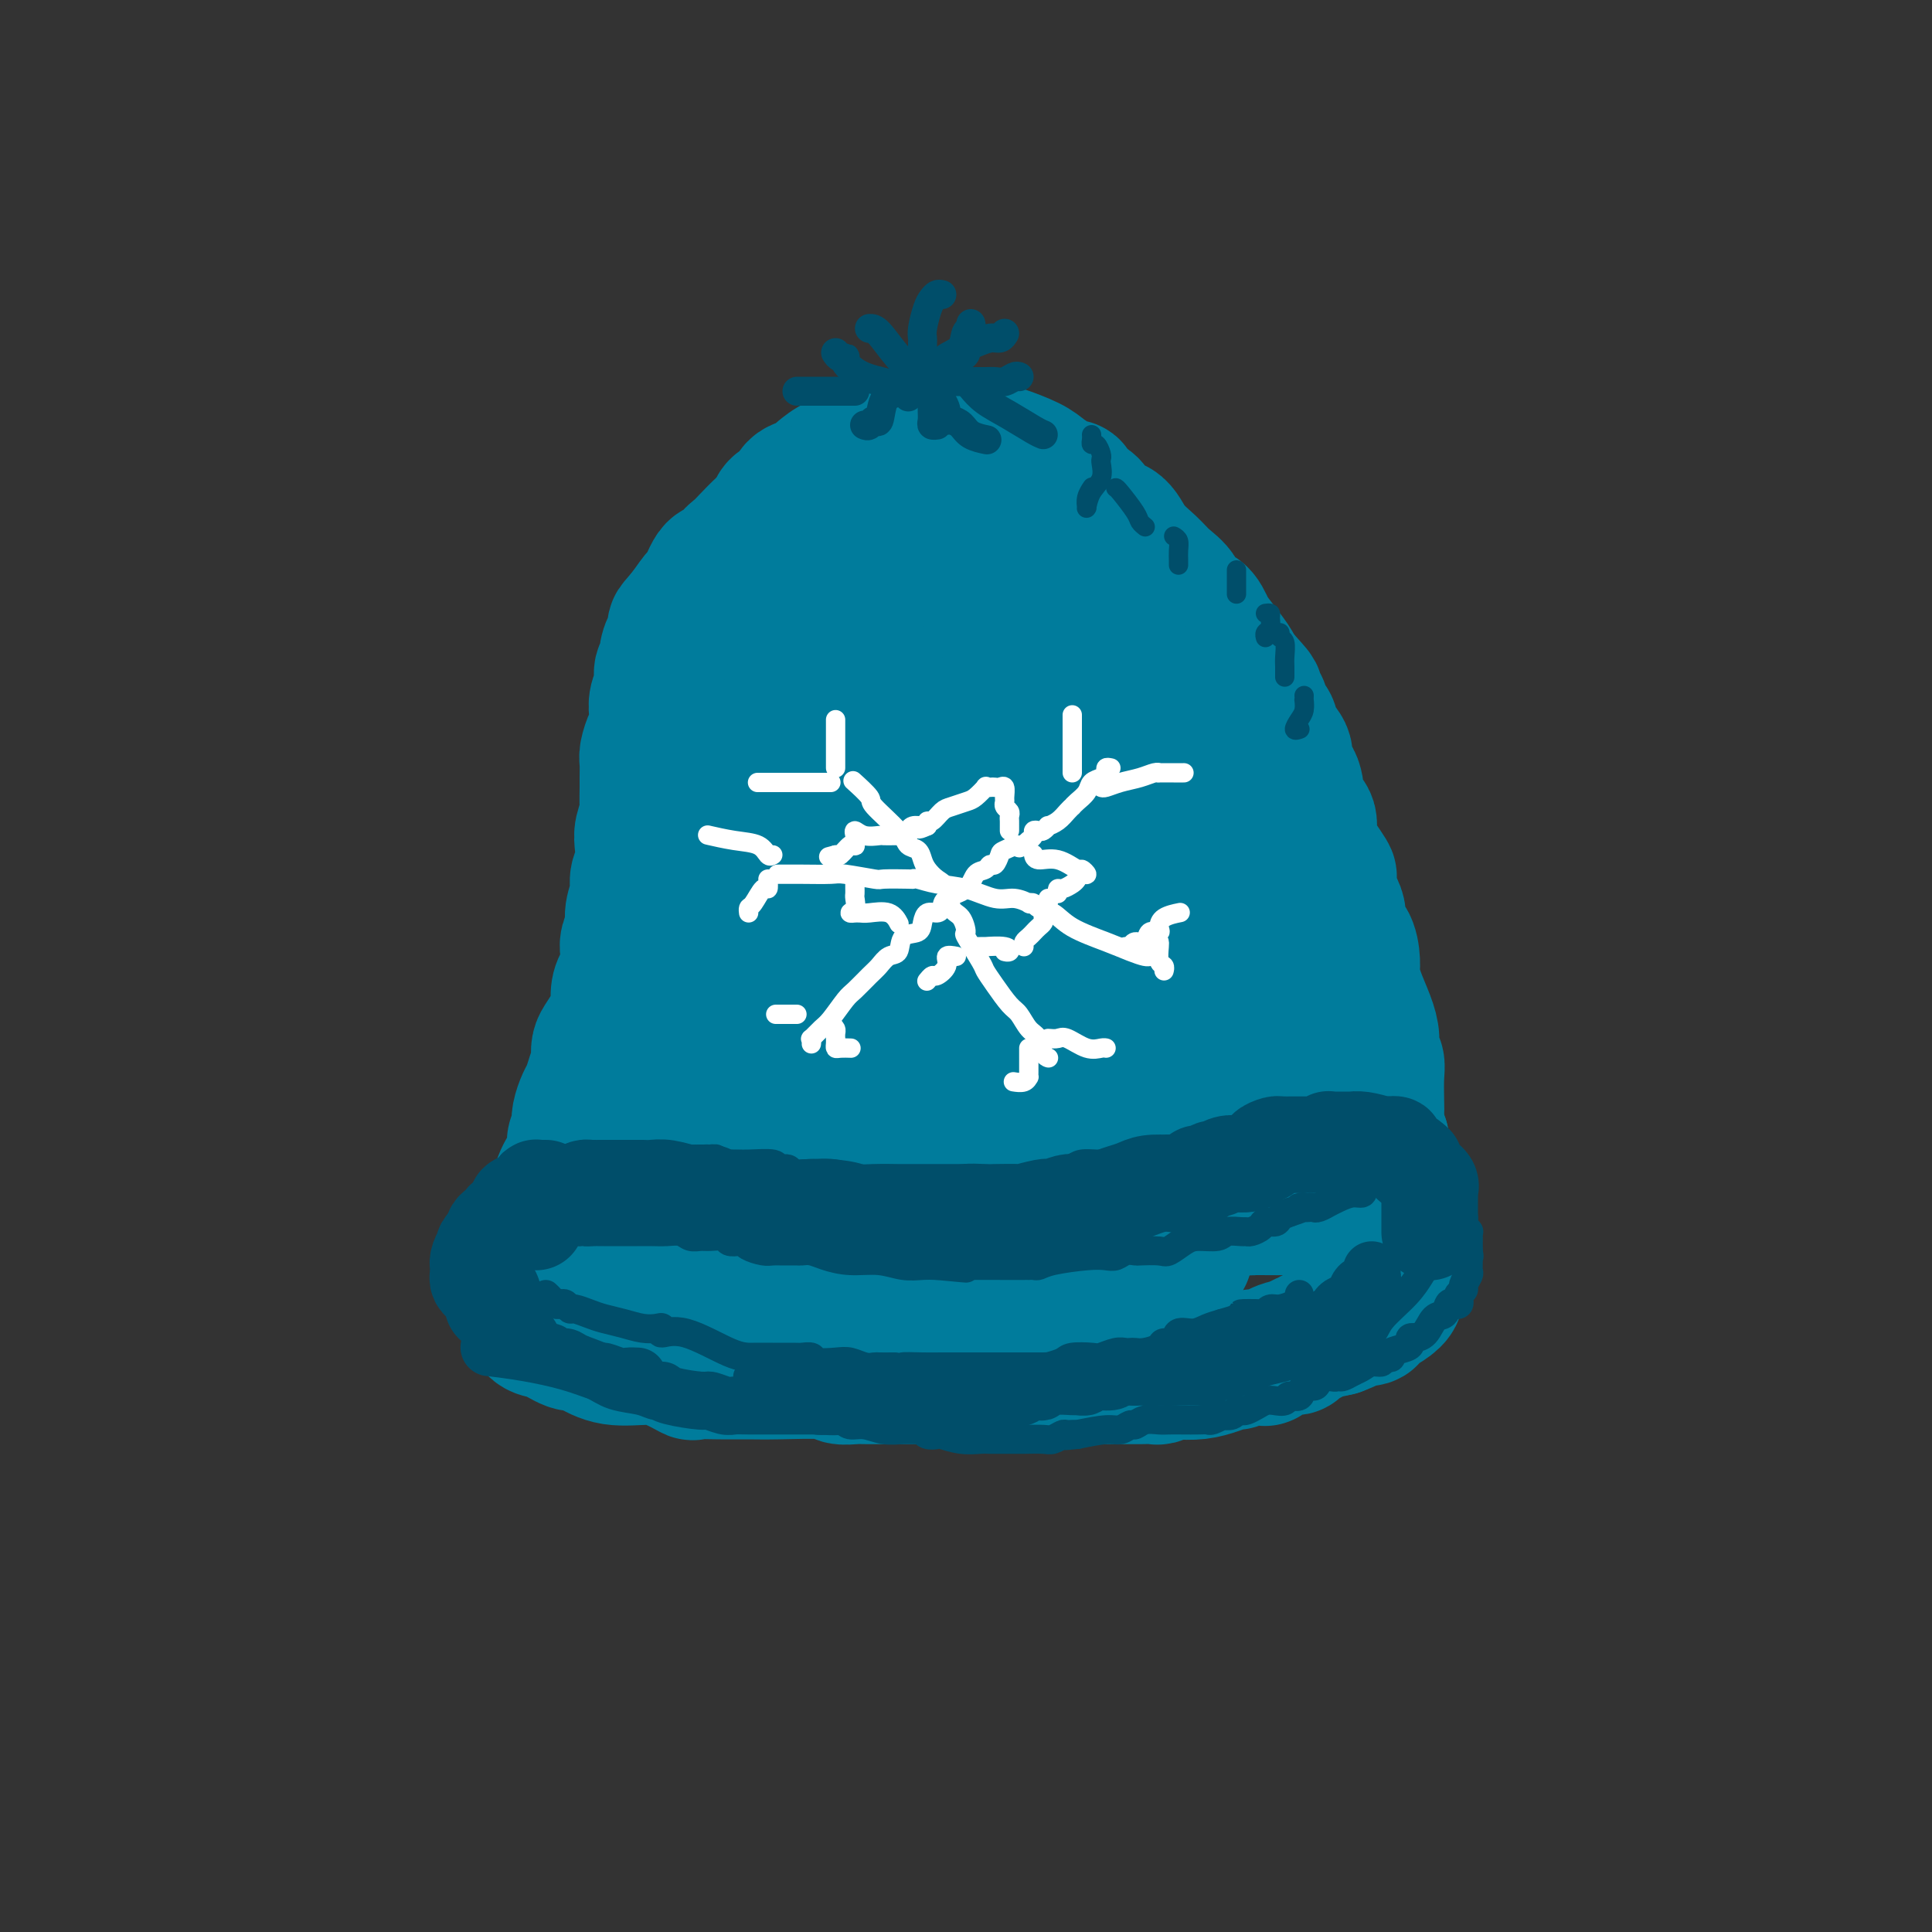 <svg viewBox='0 0 400 400' version='1.1' xmlns='http://www.w3.org/2000/svg' xmlns:xlink='http://www.w3.org/1999/xlink'><rect x="0" y="0" width="400" height="400" fill="#333333" stroke="none"/><g fill='none' stroke='rgb(0,124,156)' stroke-width='28' stroke-linecap='round' stroke-linejoin='round'><path d='M151,248c0.089,-0.009 0.178,-0.017 0,0c-0.178,0.017 -0.625,0.061 -1,0c-0.375,-0.061 -0.680,-0.227 -1,0c-0.320,0.227 -0.654,0.846 -1,1c-0.346,0.154 -0.704,-0.156 -1,0c-0.296,0.156 -0.530,0.777 -1,1c-0.470,0.223 -1.177,0.049 -2,0c-0.823,-0.049 -1.761,0.028 -2,0c-0.239,-0.028 0.222,-0.163 0,0c-0.222,0.163 -1.128,0.622 -2,1c-0.872,0.378 -1.710,0.676 -3,1c-1.290,0.324 -3.032,0.674 -4,1c-0.968,0.326 -1.162,0.626 -2,1c-0.838,0.374 -2.322,0.820 -3,1c-0.678,0.180 -0.551,0.095 -1,0c-0.449,-0.095 -1.474,-0.198 -2,0c-0.526,0.198 -0.554,0.697 -1,1c-0.446,0.303 -1.310,0.410 -2,1c-0.690,0.590 -1.207,1.663 -2,2c-0.793,0.337 -1.863,-0.063 -3,0c-1.137,0.063 -2.341,0.591 -3,1c-0.659,0.409 -0.771,0.701 -1,1c-0.229,0.299 -0.573,0.605 -1,1c-0.427,0.395 -0.938,0.879 -1,1c-0.062,0.121 0.323,-0.123 0,0c-0.323,0.123 -1.355,0.611 -2,1c-0.645,0.389 -0.905,0.679 -1,1c-0.095,0.321 -0.025,0.674 0,1c0.025,0.326 0.007,0.626 0,1c-0.007,0.374 -0.002,0.821 0,1c0.002,0.179 0.001,0.089 0,0'/><path d='M108,268c-0.918,1.423 -0.214,0.982 0,1c0.214,0.018 -0.063,0.496 0,1c0.063,0.504 0.466,1.035 1,2c0.534,0.965 1.200,2.363 2,3c0.800,0.637 1.735,0.512 3,1c1.265,0.488 2.859,1.588 4,2c1.141,0.412 1.827,0.134 2,0c0.173,-0.134 -0.167,-0.125 0,0c0.167,0.125 0.841,0.367 2,1c1.159,0.633 2.804,1.658 5,2c2.196,0.342 4.942,0.001 7,0c2.058,-0.001 3.428,0.340 5,1c1.572,0.660 3.345,1.641 4,2c0.655,0.359 0.193,0.095 1,0c0.807,-0.095 2.883,-0.022 5,0c2.117,0.022 4.275,-0.008 6,0c1.725,0.008 3.016,0.055 6,0c2.984,-0.055 7.663,-0.211 10,0c2.337,0.211 2.334,0.789 3,1c0.666,0.211 2.000,0.057 3,0c1.000,-0.057 1.666,-0.015 2,0c0.334,0.015 0.337,0.004 1,0c0.663,-0.004 1.986,-0.001 3,0c1.014,0.001 1.718,0.000 3,0c1.282,-0.000 3.141,-0.000 5,0'/><path d='M191,285c10.550,0.619 4.925,0.166 4,0c-0.925,-0.166 2.849,-0.044 5,0c2.151,0.044 2.679,0.012 4,0c1.321,-0.012 3.436,-0.003 5,0c1.564,0.003 2.578,0.001 3,0c0.422,-0.001 0.251,-0.000 1,0c0.749,0.000 2.419,0.000 4,0c1.581,-0.000 3.075,-0.000 4,0c0.925,0.000 1.282,0.000 2,0c0.718,-0.000 1.797,-0.000 3,0c1.203,0.000 2.531,0.001 4,0c1.469,-0.001 3.079,-0.004 4,0c0.921,0.004 1.151,0.015 2,0c0.849,-0.015 2.316,-0.056 3,0c0.684,0.056 0.584,0.208 1,0c0.416,-0.208 1.348,-0.778 2,-1c0.652,-0.222 1.024,-0.097 2,0c0.976,0.097 2.557,0.166 4,0c1.443,-0.166 2.749,-0.567 4,-1c1.251,-0.433 2.447,-0.899 3,-1c0.553,-0.101 0.463,0.161 1,0c0.537,-0.161 1.702,-0.746 3,-1c1.298,-0.254 2.728,-0.176 3,0c0.272,0.176 -0.614,0.451 0,0c0.614,-0.451 2.729,-1.626 4,-2c1.271,-0.374 1.697,0.055 2,0c0.303,-0.055 0.483,-0.592 1,-1c0.517,-0.408 1.370,-0.687 2,-1c0.630,-0.313 1.037,-0.661 2,-1c0.963,-0.339 2.481,-0.670 4,-1'/><path d='M277,275c4.989,-1.855 2.963,-1.991 3,-2c0.037,-0.009 2.138,0.111 3,0c0.862,-0.111 0.483,-0.453 1,-1c0.517,-0.547 1.928,-1.298 3,-2c1.072,-0.702 1.804,-1.354 2,-2c0.196,-0.646 -0.144,-1.286 0,-2c0.144,-0.714 0.770,-1.501 1,-2c0.230,-0.499 0.063,-0.711 0,-1c-0.063,-0.289 -0.021,-0.655 0,-1c0.021,-0.345 0.021,-0.670 0,-1c-0.021,-0.330 -0.061,-0.667 0,-1c0.061,-0.333 0.225,-0.663 0,-1c-0.225,-0.337 -0.837,-0.683 -1,-1c-0.163,-0.317 0.123,-0.606 0,-1c-0.123,-0.394 -0.656,-0.893 -1,-1c-0.344,-0.107 -0.500,0.177 -1,0c-0.500,-0.177 -1.345,-0.816 -2,-1c-0.655,-0.184 -1.120,0.086 -2,0c-0.880,-0.086 -2.174,-0.530 -3,-1c-0.826,-0.470 -1.185,-0.967 -2,-1c-0.815,-0.033 -2.087,0.398 -3,0c-0.913,-0.398 -1.467,-1.623 -2,-2c-0.533,-0.377 -1.044,0.096 -2,0c-0.956,-0.096 -2.359,-0.761 -3,-1c-0.641,-0.239 -0.522,-0.054 -2,0c-1.478,0.054 -4.552,-0.024 -6,0c-1.448,0.024 -1.271,0.150 -2,0c-0.729,-0.150 -2.365,-0.575 -4,-1'/><path d='M254,249c-3.986,-0.532 -4.451,-0.860 -5,-1c-0.549,-0.140 -1.181,-0.090 -2,0c-0.819,0.090 -1.824,0.220 -3,0c-1.176,-0.220 -2.523,-0.791 -3,-1c-0.477,-0.209 -0.085,-0.056 -1,0c-0.915,0.056 -3.137,0.016 -5,0c-1.863,-0.016 -3.368,-0.008 -5,0c-1.632,0.008 -3.393,0.016 -5,0c-1.607,-0.016 -3.061,-0.057 -5,0c-1.939,0.057 -4.362,0.211 -6,0c-1.638,-0.211 -2.492,-0.788 -3,-1c-0.508,-0.212 -0.672,-0.057 -2,0c-1.328,0.057 -3.820,0.018 -5,0c-1.180,-0.018 -1.048,-0.015 -2,0c-0.952,0.015 -2.989,0.043 -5,0c-2.011,-0.043 -3.996,-0.156 -6,0c-2.004,0.156 -4.027,0.582 -6,1c-1.973,0.418 -3.896,0.829 -6,1c-2.104,0.171 -4.389,0.102 -6,0c-1.611,-0.102 -2.548,-0.235 -4,0c-1.452,0.235 -3.421,0.840 -5,1c-1.579,0.160 -2.770,-0.125 -4,0c-1.230,0.125 -2.498,0.661 -5,1c-2.502,0.339 -6.238,0.483 -8,1c-1.762,0.517 -1.551,1.408 -2,2c-0.449,0.592 -1.557,0.883 -2,1c-0.443,0.117 -0.222,0.058 0,0'/><path d='M139,263c-0.030,0.000 -0.060,0.000 1,0c1.060,-0.000 3.210,-0.000 5,0c1.790,0.000 3.222,0.000 6,0c2.778,-0.000 6.904,-0.000 10,0c3.096,0.000 5.163,0.000 7,0c1.837,-0.000 3.445,-0.000 5,0c1.555,0.000 3.058,0.001 4,0c0.942,-0.001 1.322,-0.003 2,0c0.678,0.003 1.653,0.012 3,0c1.347,-0.012 3.065,-0.046 5,0c1.935,0.046 4.086,0.170 7,0c2.914,-0.170 6.590,-0.634 10,-1c3.410,-0.366 6.554,-0.634 10,-1c3.446,-0.366 7.193,-0.830 10,-1c2.807,-0.170 4.672,-0.046 7,0c2.328,0.046 5.119,0.012 7,0c1.881,-0.012 2.853,-0.003 4,0c1.147,0.003 2.471,0.001 3,0c0.529,-0.001 0.265,-0.000 0,0'/><path d='M182,93c0.097,-0.000 0.194,-0.001 0,0c-0.194,0.001 -0.678,0.003 -1,0c-0.322,-0.003 -0.482,-0.012 -1,0c-0.518,0.012 -1.395,0.046 -2,0c-0.605,-0.046 -0.937,-0.172 -1,0c-0.063,0.172 0.145,0.641 0,1c-0.145,0.359 -0.641,0.607 -1,1c-0.359,0.393 -0.581,0.932 -1,1c-0.419,0.068 -1.037,-0.334 -2,0c-0.963,0.334 -2.272,1.402 -3,2c-0.728,0.598 -0.877,0.724 -1,1c-0.123,0.276 -0.222,0.703 -1,1c-0.778,0.297 -2.235,0.464 -3,1c-0.765,0.536 -0.837,1.441 -1,2c-0.163,0.559 -0.418,0.772 -1,1c-0.582,0.228 -1.493,0.470 -2,1c-0.507,0.530 -0.612,1.349 -1,2c-0.388,0.651 -1.059,1.136 -2,2c-0.941,0.864 -2.153,2.108 -3,3c-0.847,0.892 -1.330,1.431 -2,2c-0.670,0.569 -1.526,1.169 -2,2c-0.474,0.831 -0.566,1.894 -1,2c-0.434,0.106 -1.209,-0.745 -2,0c-0.791,0.745 -1.598,3.085 -2,4c-0.402,0.915 -0.401,0.404 -1,1c-0.599,0.596 -1.800,2.298 -3,4'/><path d='M142,127c-3.812,4.376 -1.844,2.314 -1,2c0.844,-0.314 0.562,1.118 0,2c-0.562,0.882 -1.403,1.212 -2,2c-0.597,0.788 -0.948,2.034 -1,3c-0.052,0.966 0.196,1.651 0,2c-0.196,0.349 -0.836,0.363 -1,1c-0.164,0.637 0.150,1.899 0,3c-0.150,1.101 -0.762,2.042 -1,3c-0.238,0.958 -0.102,1.932 0,3c0.102,1.068 0.171,2.230 0,3c-0.171,0.770 -0.582,1.149 -1,2c-0.418,0.851 -0.844,2.175 -1,3c-0.156,0.825 -0.041,1.151 0,2c0.041,0.849 0.007,2.223 0,3c-0.007,0.777 0.012,0.959 0,2c-0.012,1.041 -0.055,2.943 0,4c0.055,1.057 0.207,1.269 0,2c-0.207,0.731 -0.772,1.979 -1,3c-0.228,1.021 -0.118,1.813 0,3c0.118,1.187 0.243,2.768 0,4c-0.243,1.232 -0.853,2.116 -1,3c-0.147,0.884 0.171,1.770 0,3c-0.171,1.230 -0.830,2.804 -1,4c-0.170,1.196 0.151,2.015 0,3c-0.151,0.985 -0.772,2.138 -1,3c-0.228,0.862 -0.061,1.435 0,2c0.061,0.565 0.016,1.124 0,2c-0.016,0.876 -0.004,2.070 0,3c0.004,0.930 0.001,1.597 0,3c-0.001,1.403 -0.000,3.544 0,5c0.000,1.456 0.000,2.228 0,3'/><path d='M130,213c-0.614,9.066 -0.151,3.231 0,2c0.151,-1.231 -0.012,2.141 0,4c0.012,1.859 0.199,2.206 0,3c-0.199,0.794 -0.785,2.035 -1,3c-0.215,0.965 -0.057,1.654 0,2c0.057,0.346 0.015,0.349 0,1c-0.015,0.651 -0.004,1.951 0,3c0.004,1.049 0.001,1.848 0,2c-0.001,0.152 -0.000,-0.344 0,0c0.000,0.344 0.000,1.527 0,2c-0.000,0.473 -0.000,0.237 0,0'/><path d='M189,96c0.419,0.121 0.839,0.243 1,0c0.161,-0.243 0.064,-0.850 1,-1c0.936,-0.150 2.905,0.156 4,0c1.095,-0.156 1.314,-0.774 2,-1c0.686,-0.226 1.838,-0.060 3,0c1.162,0.060 2.335,0.015 3,0c0.665,-0.015 0.822,0.002 1,0c0.178,-0.002 0.378,-0.023 1,0c0.622,0.023 1.665,0.090 2,0c0.335,-0.090 -0.037,-0.335 1,0c1.037,0.335 3.483,1.251 5,2c1.517,0.749 2.106,1.331 3,2c0.894,0.669 2.093,1.423 3,2c0.907,0.577 1.522,0.975 2,1c0.478,0.025 0.821,-0.322 1,0c0.179,0.322 0.196,1.313 1,2c0.804,0.687 2.396,1.069 3,2c0.604,0.931 0.219,2.413 1,3c0.781,0.587 2.728,0.281 4,1c1.272,0.719 1.869,2.463 3,4c1.131,1.537 2.796,2.868 4,4c1.204,1.132 1.947,2.064 3,3c1.053,0.936 2.416,1.877 3,3c0.584,1.123 0.387,2.430 1,3c0.613,0.570 2.034,0.404 3,1c0.966,0.596 1.475,1.954 2,3c0.525,1.046 1.064,1.782 2,3c0.936,1.218 2.267,2.920 3,4c0.733,1.080 0.866,1.540 1,2'/><path d='M256,139c5.892,6.590 3.620,4.065 3,4c-0.620,-0.065 0.410,2.331 1,3c0.590,0.669 0.741,-0.390 1,0c0.259,0.390 0.628,2.229 1,3c0.372,0.771 0.748,0.472 1,1c0.252,0.528 0.381,1.881 1,3c0.619,1.119 1.729,2.003 2,3c0.271,0.997 -0.297,2.107 0,3c0.297,0.893 1.458,1.568 2,3c0.542,1.432 0.464,3.620 1,5c0.536,1.380 1.685,1.951 2,3c0.315,1.049 -0.205,2.577 0,4c0.205,1.423 1.135,2.743 2,4c0.865,1.257 1.666,2.452 2,3c0.334,0.548 0.201,0.448 0,1c-0.201,0.552 -0.470,1.754 0,3c0.470,1.246 1.681,2.535 2,4c0.319,1.465 -0.252,3.107 0,4c0.252,0.893 1.328,1.036 2,2c0.672,0.964 0.941,2.750 1,4c0.059,1.250 -0.090,1.963 0,3c0.090,1.037 0.420,2.399 1,4c0.580,1.601 1.409,3.441 2,5c0.591,1.559 0.943,2.837 1,4c0.057,1.163 -0.181,2.212 0,3c0.181,0.788 0.780,1.317 1,2c0.220,0.683 0.062,1.520 0,3c-0.062,1.480 -0.027,3.603 0,5c0.027,1.397 0.046,2.068 0,3c-0.046,0.932 -0.156,2.123 0,3c0.156,0.877 0.578,1.438 1,2'/><path d='M286,236c1.702,8.624 0.457,2.685 0,1c-0.457,-1.685 -0.125,0.884 0,2c0.125,1.116 0.043,0.780 0,2c-0.043,1.220 -0.045,3.995 0,5c0.045,1.005 0.139,0.239 0,0c-0.139,-0.239 -0.509,0.050 -1,0c-0.491,-0.050 -1.101,-0.438 -1,0c0.101,0.438 0.913,1.701 0,0c-0.913,-1.701 -3.552,-6.367 -5,-9c-1.448,-2.633 -1.704,-3.234 -2,-4c-0.296,-0.766 -0.632,-1.698 -2,-5c-1.368,-3.302 -3.768,-8.972 -5,-11c-1.232,-2.028 -1.296,-0.412 -2,-2c-0.704,-1.588 -2.048,-6.381 -3,-9c-0.952,-2.619 -1.512,-3.064 -2,-4c-0.488,-0.936 -0.904,-2.363 -1,-4c-0.096,-1.637 0.127,-3.482 0,-5c-0.127,-1.518 -0.606,-2.707 -1,-4c-0.394,-1.293 -0.705,-2.689 -1,-4c-0.295,-1.311 -0.574,-2.537 -1,-4c-0.426,-1.463 -0.999,-3.163 -2,-5c-1.001,-1.837 -2.429,-3.811 -4,-6c-1.571,-2.189 -3.286,-4.595 -5,-7'/><path d='M248,163c-2.662,-3.627 -3.817,-3.695 -5,-5c-1.183,-1.305 -2.396,-3.846 -3,-5c-0.604,-1.154 -0.600,-0.920 -1,-2c-0.400,-1.080 -1.203,-3.473 -2,-5c-0.797,-1.527 -1.587,-2.188 -2,-3c-0.413,-0.812 -0.450,-1.777 -1,-3c-0.550,-1.223 -1.615,-2.706 -3,-4c-1.385,-1.294 -3.091,-2.400 -4,-3c-0.909,-0.600 -1.022,-0.695 -1,-1c0.022,-0.305 0.177,-0.821 0,-1c-0.177,-0.179 -0.688,-0.023 -1,0c-0.312,0.023 -0.426,-0.088 -1,-1c-0.574,-0.912 -1.607,-2.625 -3,-4c-1.393,-1.375 -3.146,-2.412 -4,-3c-0.854,-0.588 -0.810,-0.728 -1,-1c-0.190,-0.272 -0.615,-0.676 -1,-1c-0.385,-0.324 -0.729,-0.566 -1,-1c-0.271,-0.434 -0.468,-1.058 -1,-2c-0.532,-0.942 -1.400,-2.201 -2,-3c-0.600,-0.799 -0.931,-1.138 -1,-1c-0.069,0.138 0.123,0.754 0,0c-0.123,-0.754 -0.562,-2.877 -1,-5'/><path d='M209,109c-6.023,-8.454 -1.581,-2.590 0,0c1.581,2.590 0.300,1.907 0,2c-0.300,0.093 0.380,0.962 2,3c1.620,2.038 4.179,5.244 6,8c1.821,2.756 2.904,5.063 5,9c2.096,3.937 5.203,9.504 7,13c1.797,3.496 2.282,4.920 3,7c0.718,2.080 1.670,4.817 2,7c0.330,2.183 0.039,3.811 0,6c-0.039,2.189 0.174,4.937 1,7c0.826,2.063 2.267,3.439 3,5c0.733,1.561 0.760,3.306 1,5c0.240,1.694 0.694,3.337 1,5c0.306,1.663 0.464,3.347 1,5c0.536,1.653 1.450,3.275 2,5c0.550,1.725 0.736,3.552 1,5c0.264,1.448 0.607,2.517 1,5c0.393,2.483 0.838,6.381 1,9c0.162,2.619 0.043,3.958 0,6c-0.043,2.042 -0.010,4.785 0,7c0.010,2.215 -0.003,3.900 0,5c0.003,1.100 0.021,1.614 0,2c-0.021,0.386 -0.083,0.642 0,1c0.083,0.358 0.309,0.816 0,1c-0.309,0.184 -1.155,0.092 -2,0'/><path d='M244,237c-0.311,4.487 -0.587,0.205 -1,-1c-0.413,-1.205 -0.961,0.668 -2,-1c-1.039,-1.668 -2.569,-6.878 -4,-11c-1.431,-4.122 -2.764,-7.156 -4,-13c-1.236,-5.844 -2.374,-14.497 -3,-20c-0.626,-5.503 -0.740,-7.854 -1,-9c-0.260,-1.146 -0.664,-1.085 -1,-3c-0.336,-1.915 -0.602,-5.804 -1,-8c-0.398,-2.196 -0.928,-2.699 -1,-4c-0.072,-1.301 0.313,-3.402 0,-6c-0.313,-2.598 -1.325,-5.694 -2,-8c-0.675,-2.306 -1.013,-3.821 -4,-8c-2.987,-4.179 -8.624,-11.020 -11,-14c-2.376,-2.980 -1.491,-2.099 -2,-2c-0.509,0.099 -2.413,-0.586 -3,-1c-0.587,-0.414 0.141,-0.559 0,0c-0.141,0.559 -1.152,1.820 -2,3c-0.848,1.180 -1.534,2.278 -2,4c-0.466,1.722 -0.713,4.067 -1,7c-0.287,2.933 -0.613,6.453 -1,10c-0.387,3.547 -0.836,7.119 -1,11c-0.164,3.881 -0.044,8.070 0,12c0.044,3.930 0.011,7.601 0,11c-0.011,3.399 -0.000,6.527 0,9c0.000,2.473 -0.010,4.292 0,6c0.010,1.708 0.041,3.306 0,5c-0.041,1.694 -0.155,3.484 0,4c0.155,0.516 0.577,-0.242 1,-1'/><path d='M198,209c0.937,5.460 2.778,-3.891 4,-9c1.222,-5.109 1.825,-5.977 2,-9c0.175,-3.023 -0.079,-8.201 0,-16c0.079,-7.799 0.489,-18.217 -1,-26c-1.489,-7.783 -4.877,-12.930 -8,-18c-3.123,-5.070 -5.981,-10.064 -8,-13c-2.019,-2.936 -3.198,-3.814 -5,-6c-1.802,-2.186 -4.226,-5.681 -5,-7c-0.774,-1.319 0.102,-0.462 0,0c-0.102,0.462 -1.181,0.527 -3,2c-1.819,1.473 -4.378,4.352 -6,7c-1.622,2.648 -2.307,5.066 -4,8c-1.693,2.934 -4.395,6.384 -6,11c-1.605,4.616 -2.115,10.397 -3,15c-0.885,4.603 -2.146,8.029 -3,12c-0.854,3.971 -1.302,8.489 -2,14c-0.698,5.511 -1.645,12.016 -2,16c-0.355,3.984 -0.117,5.447 0,7c0.117,1.553 0.114,3.195 0,4c-0.114,0.805 -0.339,0.775 0,1c0.339,0.225 1.243,0.707 2,0c0.757,-0.707 1.369,-2.604 3,-5c1.631,-2.396 4.283,-5.292 6,-8c1.717,-2.708 2.501,-5.229 3,-8c0.499,-2.771 0.714,-5.792 1,-9c0.286,-3.208 0.643,-6.604 1,-10'/><path d='M164,162c0.774,-5.467 0.208,-5.634 0,-8c-0.208,-2.366 -0.060,-6.931 0,-9c0.060,-2.069 0.030,-1.642 0,-2c-0.030,-0.358 -0.061,-1.500 0,-1c0.061,0.500 0.213,2.644 0,5c-0.213,2.356 -0.791,4.926 -1,9c-0.209,4.074 -0.050,9.653 0,15c0.050,5.347 -0.008,10.463 0,16c0.008,5.537 0.083,11.497 0,16c-0.083,4.503 -0.324,7.550 0,11c0.324,3.450 1.214,7.304 2,9c0.786,1.696 1.468,1.234 2,1c0.532,-0.234 0.914,-0.239 1,0c0.086,0.239 -0.124,0.722 1,0c1.124,-0.722 3.582,-2.648 5,-5c1.418,-2.352 1.795,-5.128 3,-8c1.205,-2.872 3.239,-5.838 5,-10c1.761,-4.162 3.250,-9.520 4,-15c0.750,-5.480 0.761,-11.084 1,-15c0.239,-3.916 0.705,-6.145 1,-9c0.295,-2.855 0.419,-6.336 1,-8c0.581,-1.664 1.620,-1.509 2,-2c0.380,-0.491 0.102,-1.626 0,-2c-0.102,-0.374 -0.027,0.015 0,1c0.027,0.985 0.008,2.567 0,6c-0.008,3.433 -0.004,8.716 0,14'/><path d='M191,171c-0.000,6.371 -0.001,12.798 0,19c0.001,6.202 0.005,12.179 0,18c-0.005,5.821 -0.017,11.486 0,16c0.017,4.514 0.064,7.878 0,9c-0.064,1.122 -0.239,0.004 0,0c0.239,-0.004 0.893,1.107 2,0c1.107,-1.107 2.666,-4.433 4,-7c1.334,-2.567 2.442,-4.376 4,-7c1.558,-2.624 3.566,-6.064 5,-9c1.434,-2.936 2.293,-5.369 3,-8c0.707,-2.631 1.261,-5.460 2,-7c0.739,-1.540 1.662,-1.789 2,-2c0.338,-0.211 0.090,-0.383 0,0c-0.090,0.383 -0.021,1.322 0,3c0.021,1.678 -0.004,4.097 0,6c0.004,1.903 0.039,3.291 0,7c-0.039,3.709 -0.151,9.739 0,14c0.151,4.261 0.565,6.753 1,9c0.435,2.247 0.891,4.247 1,5c0.109,0.753 -0.128,0.257 0,0c0.128,-0.257 0.622,-0.275 1,0c0.378,0.275 0.640,0.843 1,0c0.360,-0.843 0.817,-3.098 1,-4c0.183,-0.902 0.091,-0.451 0,0'/><path d='M227,215c0.226,1.437 0.453,2.873 1,6c0.547,3.127 1.415,7.944 2,11c0.585,3.056 0.889,4.353 1,6c0.111,1.647 0.030,3.646 0,5c-0.030,1.354 -0.008,2.064 0,2c0.008,-0.064 0.002,-0.902 0,-2c-0.002,-1.098 -0.001,-2.457 0,-3c0.001,-0.543 0.000,-0.272 0,0'/><path d='M168,136c-0.028,0.204 -0.056,0.408 0,1c0.056,0.592 0.194,1.572 0,3c-0.194,1.428 -0.722,3.303 -1,5c-0.278,1.697 -0.306,3.215 -1,6c-0.694,2.785 -2.053,6.839 -3,11c-0.947,4.161 -1.481,8.431 -3,13c-1.519,4.569 -4.021,9.437 -5,14c-0.979,4.563 -0.433,8.820 -1,13c-0.567,4.180 -2.246,8.283 -3,12c-0.754,3.717 -0.584,7.049 -1,11c-0.416,3.951 -1.418,8.523 -2,12c-0.582,3.477 -0.744,5.860 -1,8c-0.256,2.140 -0.607,4.038 -1,5c-0.393,0.962 -0.826,0.989 -1,1c-0.174,0.011 -0.087,0.005 0,0'/><path d='M114,255c0.002,0.099 0.004,0.199 0,0c-0.004,-0.199 -0.013,-0.696 0,-1c0.013,-0.304 0.048,-0.416 0,-1c-0.048,-0.584 -0.181,-1.641 0,-2c0.181,-0.359 0.674,-0.021 1,-1c0.326,-0.979 0.483,-3.274 1,-5c0.517,-1.726 1.393,-2.882 2,-4c0.607,-1.118 0.947,-2.199 1,-3c0.053,-0.801 -0.179,-1.321 0,-2c0.179,-0.679 0.769,-1.518 1,-2c0.231,-0.482 0.103,-0.607 0,-1c-0.103,-0.393 -0.182,-1.055 0,-2c0.182,-0.945 0.623,-2.175 1,-3c0.377,-0.825 0.689,-1.247 1,-2c0.311,-0.753 0.621,-1.839 1,-3c0.379,-1.161 0.826,-2.398 1,-3c0.174,-0.602 0.075,-0.568 0,-1c-0.075,-0.432 -0.126,-1.330 0,-2c0.126,-0.670 0.428,-1.113 1,-2c0.572,-0.887 1.415,-2.219 2,-3c0.585,-0.781 0.912,-1.012 1,-2c0.088,-0.988 -0.063,-2.732 0,-4c0.063,-1.268 0.342,-2.060 1,-3c0.658,-0.940 1.697,-2.028 2,-3c0.303,-0.972 -0.129,-1.827 0,-3c0.129,-1.173 0.818,-2.665 1,-4c0.182,-1.335 -0.143,-2.513 0,-4c0.143,-1.487 0.755,-3.282 1,-5c0.245,-1.718 0.122,-3.359 0,-5'/><path d='M133,179c0.652,-3.819 1.283,-2.868 2,-4c0.717,-1.132 1.519,-4.347 2,-6c0.481,-1.653 0.639,-1.745 1,-2c0.361,-0.255 0.923,-0.675 1,-1c0.077,-0.325 -0.333,-0.557 0,-1c0.333,-0.443 1.409,-1.098 2,-2c0.591,-0.902 0.698,-2.050 1,-3c0.302,-0.950 0.801,-1.700 1,-2c0.199,-0.300 0.100,-0.150 0,0'/><path d='M174,132c0.232,-0.161 0.465,-0.323 1,0c0.535,0.323 1.373,1.129 2,2c0.627,0.871 1.043,1.806 2,3c0.957,1.194 2.454,2.645 3,4c0.546,1.355 0.140,2.612 0,4c-0.140,1.388 -0.013,2.908 0,4c0.013,1.092 -0.088,1.757 0,3c0.088,1.243 0.364,3.065 0,5c-0.364,1.935 -1.367,3.982 -2,5c-0.633,1.018 -0.895,1.005 -1,1c-0.105,-0.005 -0.052,-0.003 0,0'/><path d='M262,243c-0.115,0.340 -0.231,0.679 0,1c0.231,0.321 0.808,0.622 1,1c0.192,0.378 0.000,0.833 0,1c0.000,0.167 0.192,0.045 0,0c-0.192,-0.045 -0.769,-0.013 -1,0c-0.231,0.013 -0.115,0.006 0,0'/></g>
<g fill='none' stroke='rgb(0,78,106)' stroke-width='6' stroke-linecap='round' stroke-linejoin='round'><path d='M292,246c0.430,0.000 0.861,0.000 1,0c0.139,-0.000 -0.012,-0.001 0,0c0.012,0.001 0.188,0.003 1,0c0.812,-0.003 2.259,-0.011 3,0c0.741,0.011 0.777,0.040 1,0c0.223,-0.040 0.634,-0.150 1,0c0.366,0.150 0.686,0.561 1,1c0.314,0.439 0.620,0.906 1,1c0.380,0.094 0.834,-0.186 1,0c0.166,0.186 0.045,0.837 0,1c-0.045,0.163 -0.013,-0.162 0,0c0.013,0.162 0.008,0.812 0,1c-0.008,0.188 -0.017,-0.087 0,0c0.017,0.087 0.061,0.535 0,1c-0.061,0.465 -0.227,0.947 0,1c0.227,0.053 0.845,-0.323 1,0c0.155,0.323 -0.155,1.343 0,2c0.155,0.657 0.774,0.949 1,1c0.226,0.051 0.061,-0.141 0,0c-0.061,0.141 -0.016,0.615 0,1c0.016,0.385 0.004,0.681 0,1c-0.004,0.319 -0.001,0.663 0,1c0.001,0.337 0.001,0.669 0,1'/><path d='M304,259c0.308,1.743 0.079,1.101 0,1c-0.079,-0.101 -0.006,0.340 0,1c0.006,0.660 -0.055,1.539 0,2c0.055,0.461 0.225,0.505 0,1c-0.225,0.495 -0.844,1.443 -1,2c-0.156,0.557 0.151,0.724 0,1c-0.151,0.276 -0.762,0.660 -1,1c-0.238,0.340 -0.104,0.634 0,1c0.104,0.366 0.180,0.803 0,1c-0.180,0.197 -0.614,0.154 -1,0c-0.386,-0.154 -0.724,-0.420 -1,0c-0.276,0.420 -0.490,1.524 -1,2c-0.510,0.476 -1.318,0.323 -2,1c-0.682,0.677 -1.240,2.184 -2,3c-0.760,0.816 -1.721,0.940 -2,1c-0.279,0.060 0.124,0.057 0,0c-0.124,-0.057 -0.775,-0.169 -1,0c-0.225,0.169 -0.024,0.620 0,1c0.024,0.380 -0.127,0.689 -1,1c-0.873,0.311 -2.467,0.623 -3,1c-0.533,0.377 -0.005,0.818 0,1c0.005,0.182 -0.512,0.104 -1,0c-0.488,-0.104 -0.946,-0.235 -1,0c-0.054,0.235 0.295,0.836 0,1c-0.295,0.164 -1.233,-0.110 -2,0c-0.767,0.110 -1.362,0.603 -2,1c-0.638,0.397 -1.319,0.699 -2,1'/><path d='M280,284c-3.820,2.257 -2.370,0.399 -2,0c0.370,-0.399 -0.339,0.662 -1,1c-0.661,0.338 -1.275,-0.045 -2,0c-0.725,0.045 -1.560,0.519 -2,1c-0.440,0.481 -0.484,0.970 -1,1c-0.516,0.030 -1.503,-0.398 -2,0c-0.497,0.398 -0.503,1.623 -1,2c-0.497,0.377 -1.484,-0.092 -2,0c-0.516,0.092 -0.562,0.746 -1,1c-0.438,0.254 -1.269,0.107 -2,0c-0.731,-0.107 -1.362,-0.173 -2,0c-0.638,0.173 -1.283,0.586 -2,1c-0.717,0.414 -1.507,0.829 -2,1c-0.493,0.171 -0.691,0.097 -1,0c-0.309,-0.097 -0.731,-0.218 -1,0c-0.269,0.218 -0.386,0.777 -1,1c-0.614,0.223 -1.725,0.112 -2,0c-0.275,-0.112 0.286,-0.226 0,0c-0.286,0.226 -1.417,0.793 -2,1c-0.583,0.207 -0.616,0.056 -1,0c-0.384,-0.056 -1.117,-0.016 -2,0c-0.883,0.016 -1.914,0.008 -3,0c-1.086,-0.008 -2.227,-0.017 -3,0c-0.773,0.017 -1.180,0.061 -2,0c-0.820,-0.061 -2.055,-0.227 -3,0c-0.945,0.227 -1.601,0.848 -2,1c-0.399,0.152 -0.540,-0.166 -1,0c-0.460,0.166 -1.239,0.814 -2,1c-0.761,0.186 -1.503,-0.090 -3,0c-1.497,0.090 -3.748,0.545 -6,1'/><path d='M223,297c-4.352,0.460 -1.730,0.109 -1,0c0.730,-0.109 -0.430,0.023 -1,0c-0.570,-0.023 -0.551,-0.202 -1,0c-0.449,0.202 -1.366,0.786 -2,1c-0.634,0.214 -0.985,0.057 -2,0c-1.015,-0.057 -2.693,-0.016 -4,0c-1.307,0.016 -2.242,0.005 -3,0c-0.758,-0.005 -1.338,-0.005 -2,0c-0.662,0.005 -1.405,0.015 -2,0c-0.595,-0.015 -1.042,-0.056 -2,0c-0.958,0.056 -2.428,0.207 -4,0c-1.572,-0.207 -3.246,-0.773 -4,-1c-0.754,-0.227 -0.588,-0.114 -1,0c-0.412,0.114 -1.400,0.228 -2,0c-0.600,-0.228 -0.810,-0.797 -1,-1c-0.190,-0.203 -0.358,-0.039 -1,0c-0.642,0.039 -1.756,-0.046 -3,0c-1.244,0.046 -2.616,0.222 -4,0c-1.384,-0.222 -2.778,-0.843 -4,-1c-1.222,-0.157 -2.270,0.152 -3,0c-0.730,-0.152 -1.141,-0.763 -2,-1c-0.859,-0.237 -2.165,-0.101 -3,0c-0.835,0.101 -1.197,0.167 -2,0c-0.803,-0.167 -2.046,-0.567 -3,-1c-0.954,-0.433 -1.620,-0.901 -2,-1c-0.380,-0.099 -0.473,0.169 -1,0c-0.527,-0.169 -1.488,-0.776 -2,-1c-0.512,-0.224 -0.575,-0.064 -1,0c-0.425,0.064 -1.213,0.032 -2,0'/><path d='M158,291c-6.644,-1.306 -2.754,-1.072 -2,-1c0.754,0.072 -1.627,-0.019 -3,0c-1.373,0.019 -1.738,0.150 -3,0c-1.262,-0.150 -3.422,-0.579 -5,-1c-1.578,-0.421 -2.573,-0.835 -3,-1c-0.427,-0.165 -0.286,-0.082 -1,0c-0.714,0.082 -2.282,0.162 -3,0c-0.718,-0.162 -0.586,-0.564 -1,-1c-0.414,-0.436 -1.373,-0.904 -2,-1c-0.627,-0.096 -0.921,0.180 -2,0c-1.079,-0.180 -2.943,-0.818 -4,-1c-1.057,-0.182 -1.306,0.091 -2,0c-0.694,-0.091 -1.833,-0.545 -3,-1c-1.167,-0.455 -2.363,-0.911 -3,-1c-0.637,-0.089 -0.715,0.187 -1,0c-0.285,-0.187 -0.777,-0.839 -1,-1c-0.223,-0.161 -0.176,0.169 -1,0c-0.824,-0.169 -2.517,-0.835 -3,-1c-0.483,-0.165 0.244,0.172 0,0c-0.244,-0.172 -1.459,-0.854 -2,-1c-0.541,-0.146 -0.408,0.245 -1,0c-0.592,-0.245 -1.910,-1.126 -3,-2c-1.090,-0.874 -1.952,-1.740 -3,-2c-1.048,-0.260 -2.281,0.085 -3,0c-0.719,-0.085 -0.925,-0.600 -1,-1c-0.075,-0.400 -0.020,-0.685 0,-1c0.020,-0.315 0.006,-0.662 0,-1c-0.006,-0.338 -0.003,-0.669 0,-1'/><path d='M102,272c-1.547,-1.416 -0.415,-0.957 0,-1c0.415,-0.043 0.111,-0.589 0,-1c-0.111,-0.411 -0.030,-0.688 0,-1c0.030,-0.312 0.008,-0.661 0,-1c-0.008,-0.339 -0.002,-0.669 0,-1c0.002,-0.331 0.000,-0.662 0,-1c-0.000,-0.338 0.000,-0.682 0,-1c-0.000,-0.318 -0.002,-0.610 0,-1c0.002,-0.390 0.006,-0.878 0,-1c-0.006,-0.122 -0.022,0.122 0,0c0.022,-0.122 0.082,-0.611 0,-1c-0.082,-0.389 -0.305,-0.676 0,-1c0.305,-0.324 1.137,-0.683 2,-1c0.863,-0.317 1.757,-0.593 2,-1c0.243,-0.407 -0.167,-0.946 0,-1c0.167,-0.054 0.909,0.378 2,0c1.091,-0.378 2.530,-1.566 3,-2c0.470,-0.434 -0.031,-0.115 0,0c0.031,0.115 0.592,0.027 1,0c0.408,-0.027 0.662,0.007 1,0c0.338,-0.007 0.761,-0.053 1,0c0.239,0.053 0.295,0.207 1,0c0.705,-0.207 2.059,-0.773 3,-1c0.941,-0.227 1.471,-0.113 2,0'/><path d='M120,255c2.285,-0.464 0.997,-0.124 1,0c0.003,0.124 1.298,0.033 2,0c0.702,-0.033 0.810,-0.009 1,0c0.190,0.009 0.463,0.002 1,0c0.537,-0.002 1.340,-0.000 2,0c0.660,0.000 1.178,-0.001 2,0c0.822,0.001 1.949,0.004 3,0c1.051,-0.004 2.025,-0.015 3,0c0.975,0.015 1.951,0.057 3,0c1.049,-0.057 2.173,-0.212 3,0c0.827,0.212 1.358,0.793 2,1c0.642,0.207 1.394,0.042 2,0c0.606,-0.042 1.066,0.041 2,0c0.934,-0.041 2.343,-0.204 3,0c0.657,0.204 0.564,0.776 1,1c0.436,0.224 1.401,0.098 2,0c0.599,-0.098 0.832,-0.170 1,0c0.168,0.170 0.272,0.581 1,1c0.728,0.419 2.079,0.844 3,1c0.921,0.156 1.412,0.042 2,0c0.588,-0.042 1.273,-0.012 2,0c0.727,0.012 1.495,0.006 2,0c0.505,-0.006 0.748,-0.012 1,0c0.252,0.012 0.513,0.041 1,0c0.487,-0.041 1.200,-0.151 2,0c0.800,0.151 1.687,0.562 3,1c1.313,0.438 3.051,0.902 5,1c1.949,0.098 4.110,-0.170 6,0c1.890,0.170 3.509,0.776 5,1c1.491,0.224 2.855,0.064 4,0c1.145,-0.064 2.073,-0.032 3,0'/><path d='M194,262c11.515,1.083 3.302,0.290 1,0c-2.302,-0.290 1.306,-0.078 3,0c1.694,0.078 1.472,0.021 3,0c1.528,-0.021 4.805,-0.006 7,0c2.195,0.006 3.309,0.002 4,0c0.691,-0.002 0.961,-0.003 1,0c0.039,0.003 -0.153,0.011 0,0c0.153,-0.011 0.649,-0.042 1,0c0.351,0.042 0.555,0.156 1,0c0.445,-0.156 1.130,-0.581 3,-1c1.870,-0.419 4.925,-0.830 7,-1c2.075,-0.170 3.169,-0.098 4,0c0.831,0.098 1.399,0.222 2,0c0.601,-0.222 1.234,-0.790 2,-1c0.766,-0.210 1.665,-0.063 2,0c0.335,0.063 0.108,0.041 1,0c0.892,-0.041 2.904,-0.101 4,0c1.096,0.101 1.275,0.363 2,0c0.725,-0.363 1.994,-1.351 3,-2c1.006,-0.649 1.747,-0.959 3,-1c1.253,-0.041 3.017,0.186 4,0c0.983,-0.186 1.185,-0.785 2,-1c0.815,-0.215 2.245,-0.048 3,0c0.755,0.048 0.836,-0.025 1,0c0.164,0.025 0.410,0.147 1,0c0.590,-0.147 1.523,-0.564 2,-1c0.477,-0.436 0.499,-0.890 1,-1c0.501,-0.110 1.481,0.124 2,0c0.519,-0.124 0.577,-0.607 1,-1c0.423,-0.393 1.212,-0.697 2,-1'/><path d='M267,251c4.523,-1.465 2.330,-1.129 2,-1c-0.330,0.129 1.203,0.049 2,0c0.797,-0.049 0.860,-0.068 1,0c0.140,0.068 0.358,0.225 1,0c0.642,-0.225 1.706,-0.830 2,-1c0.294,-0.170 -0.184,0.094 0,0c0.184,-0.094 1.030,-0.547 2,-1c0.970,-0.453 2.064,-0.905 3,-1c0.936,-0.095 1.714,0.167 2,0c0.286,-0.167 0.082,-0.762 0,-1c-0.082,-0.238 -0.041,-0.119 0,0'/><path d='M180,68c0.514,-0.018 1.028,-0.037 2,1c0.972,1.037 2.404,3.129 4,5c1.596,1.871 3.358,3.520 5,5c1.642,1.480 3.164,2.791 4,4c0.836,1.209 0.985,2.316 1,3c0.015,0.684 -0.104,0.943 0,1c0.104,0.057 0.431,-0.090 1,0c0.569,0.090 1.379,0.416 2,1c0.621,0.584 1.052,1.427 2,2c0.948,0.573 2.414,0.878 3,1c0.586,0.122 0.293,0.061 0,0'/><path d='M179,88c0.336,0.143 0.671,0.286 1,0c0.329,-0.286 0.650,-1.000 1,-1c0.350,0.000 0.727,0.716 1,0c0.273,-0.716 0.442,-2.864 1,-4c0.558,-1.136 1.505,-1.262 3,-2c1.495,-0.738 3.538,-2.089 5,-3c1.462,-0.911 2.343,-1.382 3,-2c0.657,-0.618 1.090,-1.385 2,-2c0.910,-0.615 2.296,-1.079 3,-2c0.704,-0.921 0.725,-2.298 1,-3c0.275,-0.702 0.805,-0.727 1,-1c0.195,-0.273 0.056,-0.792 0,-1c-0.056,-0.208 -0.028,-0.104 0,0'/><path d='M173,73c0.291,0.432 0.582,0.864 1,1c0.418,0.136 0.963,-0.023 1,0c0.037,0.023 -0.435,0.227 0,1c0.435,0.773 1.776,2.114 4,3c2.224,0.886 5.329,1.315 7,2c1.671,0.685 1.906,1.624 2,2c0.094,0.376 0.047,0.188 0,0'/><path d='M195,61c-0.332,-0.081 -0.663,-0.162 -1,0c-0.337,0.162 -0.679,0.567 -1,1c-0.321,0.433 -0.622,0.893 -1,2c-0.378,1.107 -0.833,2.861 -1,4c-0.167,1.139 -0.045,1.664 0,2c0.045,0.336 0.012,0.482 0,1c-0.012,0.518 -0.003,1.407 0,2c0.003,0.593 0.001,0.890 0,1c-0.001,0.110 -0.000,0.031 0,0c0.000,-0.031 0.000,-0.016 0,0'/><path d='M208,69c-0.271,0.447 -0.541,0.893 -1,1c-0.459,0.107 -1.106,-0.126 -2,0c-0.894,0.126 -2.036,0.611 -3,1c-0.964,0.389 -1.751,0.681 -2,1c-0.249,0.319 0.038,0.663 0,1c-0.038,0.337 -0.403,0.665 -1,1c-0.597,0.335 -1.428,0.677 -2,1c-0.572,0.323 -0.885,0.625 -1,1c-0.115,0.375 -0.033,0.821 0,1c0.033,0.179 0.016,0.089 0,0'/><path d='M211,78c-0.246,-0.113 -0.493,-0.226 -1,0c-0.507,0.226 -1.275,0.793 -2,1c-0.725,0.207 -1.406,0.056 -2,0c-0.594,-0.056 -1.101,-0.015 -2,0c-0.899,0.015 -2.188,0.004 -3,0c-0.812,-0.004 -1.145,-0.001 -2,0c-0.855,0.001 -2.230,0.000 -3,0c-0.770,-0.000 -0.934,-0.000 -1,0c-0.066,0.000 -0.033,0.000 0,0'/><path d='M165,81c0.046,0.000 0.092,0.000 1,0c0.908,0.000 2.678,0.000 4,0c1.322,0.000 2.197,0.000 3,0c0.803,0.000 1.535,0.000 2,0c0.465,0.000 0.664,0.000 1,0c0.336,0.000 0.810,0.000 1,0c0.190,0.000 0.095,0.000 0,0'/><path d='M193,82c0.002,0.249 0.004,0.497 0,1c-0.004,0.503 -0.015,1.259 0,2c0.015,0.741 0.056,1.467 0,2c-0.056,0.533 -0.207,0.874 0,1c0.207,0.126 0.774,0.036 1,0c0.226,-0.036 0.113,-0.018 0,0'/><path d='M201,80c0.837,1.011 1.675,2.022 3,3c1.325,0.978 3.139,1.922 5,3c1.861,1.078 3.770,2.290 5,3c1.230,0.710 1.780,0.917 2,1c0.220,0.083 0.110,0.041 0,0'/></g>
<g fill='none' stroke='rgb(255,255,255)' stroke-width='4' stroke-linecap='round' stroke-linejoin='round'><path d='M177,162c-0.347,-0.314 -0.693,-0.627 0,0c0.693,0.627 2.427,2.195 3,3c0.573,0.805 -0.015,0.849 1,2c1.015,1.151 3.633,3.410 5,5c1.367,1.590 1.482,2.509 2,3c0.518,0.491 1.438,0.552 2,1c0.562,0.448 0.765,1.283 1,2c0.235,0.717 0.500,1.317 1,2c0.500,0.683 1.235,1.448 2,2c0.765,0.552 1.561,0.889 2,2c0.439,1.111 0.521,2.995 1,4c0.479,1.005 1.357,1.133 2,2c0.643,0.867 1.053,2.475 1,3c-0.053,0.525 -0.569,-0.031 0,1c0.569,1.031 2.221,3.650 3,5c0.779,1.350 0.684,1.429 1,2c0.316,0.571 1.044,1.632 2,3c0.956,1.368 2.140,3.042 3,4c0.860,0.958 1.397,1.199 2,2c0.603,0.801 1.272,2.162 2,3c0.728,0.838 1.516,1.153 2,2c0.484,0.847 0.666,2.227 1,3c0.334,0.773 0.821,0.939 1,1c0.179,0.061 0.051,0.017 0,0c-0.051,-0.017 -0.026,-0.009 0,0'/><path d='M230,159c-0.438,-0.088 -0.876,-0.175 -1,0c-0.124,0.175 0.065,0.614 0,1c-0.065,0.386 -0.386,0.720 -1,1c-0.614,0.280 -1.523,0.505 -2,1c-0.477,0.495 -0.522,1.259 -1,2c-0.478,0.741 -1.387,1.459 -2,2c-0.613,0.541 -0.928,0.905 -1,1c-0.072,0.095 0.101,-0.081 0,0c-0.101,0.081 -0.475,0.418 -1,1c-0.525,0.582 -1.201,1.410 -2,2c-0.799,0.590 -1.721,0.942 -2,1c-0.279,0.058 0.084,-0.178 0,0c-0.084,0.178 -0.614,0.769 -1,1c-0.386,0.231 -0.629,0.103 -1,0c-0.371,-0.103 -0.869,-0.182 -1,0c-0.131,0.182 0.105,0.623 0,1c-0.105,0.377 -0.553,0.688 -1,1'/><path d='M213,174c-2.914,2.494 -1.698,1.228 -2,1c-0.302,-0.228 -2.121,0.584 -3,1c-0.879,0.416 -0.816,0.438 -1,1c-0.184,0.562 -0.613,1.663 -1,2c-0.387,0.337 -0.731,-0.090 -1,0c-0.269,0.090 -0.464,0.696 -1,1c-0.536,0.304 -1.414,0.306 -2,1c-0.586,0.694 -0.882,2.079 -2,3c-1.118,0.921 -3.060,1.377 -4,2c-0.940,0.623 -0.880,1.414 -1,2c-0.120,0.586 -0.421,0.967 -1,1c-0.579,0.033 -1.436,-0.282 -2,0c-0.564,0.282 -0.837,1.160 -1,2c-0.163,0.840 -0.218,1.643 -1,2c-0.782,0.357 -2.291,0.268 -3,1c-0.709,0.732 -0.617,2.283 -1,3c-0.383,0.717 -1.242,0.599 -2,1c-0.758,0.401 -1.414,1.323 -2,2c-0.586,0.677 -1.101,1.111 -2,2c-0.899,0.889 -2.182,2.232 -3,3c-0.818,0.768 -1.172,0.961 -2,2c-0.828,1.039 -2.131,2.923 -3,4c-0.869,1.077 -1.305,1.347 -2,2c-0.695,0.653 -1.650,1.691 -2,2c-0.350,0.309 -0.094,-0.109 0,0c0.094,0.109 0.027,0.745 0,1c-0.027,0.255 -0.013,0.127 0,0'/><path d='M161,181c0.140,0.002 0.280,0.004 1,0c0.720,-0.004 2.020,-0.015 4,0c1.980,0.015 4.639,0.057 6,0c1.361,-0.057 1.422,-0.211 3,0c1.578,0.211 4.673,0.788 6,1c1.327,0.212 0.888,0.060 2,0c1.112,-0.060 3.776,-0.029 5,0c1.224,0.029 1.009,0.054 1,0c-0.009,-0.054 0.188,-0.187 1,0c0.812,0.187 2.239,0.695 4,1c1.761,0.305 3.854,0.408 6,1c2.146,0.592 4.344,1.674 6,2c1.656,0.326 2.771,-0.106 4,0c1.229,0.106 2.573,0.748 3,1c0.427,0.252 -0.062,0.115 0,0c0.062,-0.115 0.676,-0.207 1,0c0.324,0.207 0.358,0.713 1,1c0.642,0.287 1.891,0.354 3,1c1.109,0.646 2.076,1.872 4,3c1.924,1.128 4.803,2.159 7,3c2.197,0.841 3.713,1.494 5,2c1.287,0.506 2.347,0.867 3,1c0.653,0.133 0.901,0.038 1,0c0.099,-0.038 0.050,-0.019 0,0'/><path d='M173,159c0.000,-0.447 0.000,-0.893 0,-1c0.000,-0.107 0.000,0.126 0,0c0.000,-0.126 0.000,-0.613 0,-1c0.000,-0.387 0.000,-0.676 0,-1c0.000,-0.324 0.000,-0.682 0,-1c0.000,-0.318 0.000,-0.596 0,-1c0.000,-0.404 0.000,-0.935 0,-1c0.000,-0.065 0.000,0.336 0,0c0.000,-0.336 0.000,-1.410 0,-2c0.000,-0.590 0.000,-0.697 0,-1c0.000,-0.303 0.000,-0.801 0,-1c0.000,-0.199 0.000,-0.100 0,0'/><path d='M172,162c0.027,0.000 0.054,0.000 0,0c-0.054,0.000 -0.190,0.000 -1,0c-0.810,0.000 -2.294,0.000 -4,0c-1.706,0.000 -3.632,0.000 -5,0c-1.368,0.000 -2.176,0.000 -3,0c-0.824,0.000 -1.664,0.000 -2,0c-0.336,0.000 -0.168,0.000 0,0'/><path d='M160,177c-0.308,0.204 -0.616,0.408 -1,0c-0.384,-0.408 -0.845,-1.429 -2,-2c-1.155,-0.571 -3.003,-0.692 -5,-1c-1.997,-0.308 -4.142,-0.802 -5,-1c-0.858,-0.198 -0.429,-0.099 0,0'/><path d='M159,182c0.061,0.930 0.121,1.861 0,2c-0.121,0.139 -0.425,-0.512 -1,0c-0.575,0.512 -1.422,2.189 -2,3c-0.578,0.811 -0.886,0.757 -1,1c-0.114,0.243 -0.032,0.784 0,1c0.032,0.216 0.016,0.108 0,0'/><path d='M165,210c-0.512,0.000 -1.024,0.000 -1,0c0.024,0.000 0.583,0.000 0,0c-0.583,0.000 -2.310,0.000 -3,0c-0.690,0.000 -0.345,0.000 0,0'/><path d='M172,212c0.423,0.341 0.845,0.683 1,1c0.155,0.317 0.041,0.611 0,1c-0.041,0.389 -0.009,0.875 0,1c0.009,0.125 -0.004,-0.110 0,0c0.004,0.110 0.026,0.565 0,1c-0.026,0.435 -0.100,0.848 0,1c0.100,0.152 0.373,0.041 1,0c0.627,-0.041 1.608,-0.012 2,0c0.392,0.012 0.196,0.006 0,0'/><path d='M222,160c0.000,-0.450 0.000,-0.900 0,-1c0.000,-0.100 -0.000,0.149 0,0c0.000,-0.149 0.000,-0.698 0,-1c0.000,-0.302 0.000,-0.358 0,-1c-0.000,-0.642 0.000,-1.871 0,-3c0.000,-1.129 -0.000,-2.158 0,-3c0.000,-0.842 0.000,-1.496 0,-2c0.000,-0.504 0.000,-0.858 0,-1c0.000,-0.142 0.000,-0.071 0,0'/><path d='M228,163c0.182,0.091 0.365,0.182 1,0c0.635,-0.182 1.723,-0.637 3,-1c1.277,-0.363 2.744,-0.633 4,-1c1.256,-0.367 2.302,-0.830 3,-1c0.698,-0.170 1.049,-0.045 1,0c-0.049,0.045 -0.498,0.012 0,0c0.498,-0.012 1.942,-0.003 3,0c1.058,0.003 1.731,0.001 2,0c0.269,-0.001 0.135,-0.000 0,0'/><path d='M233,196c0.366,0.130 0.733,0.260 1,0c0.267,-0.260 0.436,-0.909 1,-1c0.564,-0.091 1.525,0.375 2,0c0.475,-0.375 0.464,-1.593 1,-2c0.536,-0.407 1.619,-0.004 2,0c0.381,0.004 0.061,-0.391 0,-1c-0.061,-0.609 0.137,-1.433 1,-2c0.863,-0.567 2.389,-0.876 3,-1c0.611,-0.124 0.305,-0.062 0,0'/><path d='M240,195c0.030,0.105 0.061,0.211 0,1c-0.061,0.789 -0.212,2.263 0,3c0.212,0.737 0.788,0.737 1,1c0.212,0.263 0.061,0.789 0,1c-0.061,0.211 -0.030,0.105 0,0'/><path d='M217,215c0.718,0.061 1.436,0.121 2,0c0.564,-0.121 0.974,-0.425 2,0c1.026,0.425 2.667,1.578 4,2c1.333,0.422 2.359,0.114 3,0c0.641,-0.114 0.897,-0.032 1,0c0.103,0.032 0.051,0.016 0,0'/><path d='M213,217c0.000,0.305 0.000,0.610 0,1c-0.000,0.390 -0.000,0.865 0,1c0.000,0.135 0.001,-0.070 0,0c-0.001,0.070 -0.002,0.415 0,1c0.002,0.585 0.007,1.411 0,2c-0.007,0.589 -0.027,0.942 0,1c0.027,0.058 0.100,-0.180 0,0c-0.100,0.180 -0.373,0.779 -1,1c-0.627,0.221 -1.608,0.063 -2,0c-0.392,-0.063 -0.196,-0.032 0,0'/><path d='M198,198c-0.900,-0.164 -1.800,-0.327 -2,0c-0.200,0.327 0.300,1.146 0,2c-0.300,0.854 -1.400,1.744 -2,2c-0.600,0.256 -0.700,-0.124 -1,0c-0.300,0.124 -0.800,0.750 -1,1c-0.200,0.250 -0.100,0.125 0,0'/><path d='M202,196c0.280,0.002 0.559,0.004 1,0c0.441,-0.004 1.043,-0.015 1,0c-0.043,0.015 -0.730,0.057 0,0c0.730,-0.057 2.876,-0.211 4,0c1.124,0.211 1.226,0.788 1,1c-0.226,0.212 -0.779,0.061 -1,0c-0.221,-0.061 -0.111,-0.030 0,0'/><path d='M212,196c-0.089,-0.333 -0.178,-0.667 0,-1c0.178,-0.333 0.622,-0.666 1,-1c0.378,-0.334 0.690,-0.668 1,-1c0.310,-0.332 0.618,-0.662 1,-1c0.382,-0.338 0.838,-0.686 1,-1c0.162,-0.314 0.029,-0.596 0,-1c-0.029,-0.404 0.045,-0.932 0,-1c-0.045,-0.068 -0.208,0.322 0,0c0.208,-0.322 0.787,-1.356 1,-2c0.213,-0.644 0.061,-0.898 0,-1c-0.061,-0.102 -0.030,-0.051 0,0'/><path d='M219,185c-0.059,-0.447 -0.118,-0.894 0,-1c0.118,-0.106 0.415,0.131 1,0c0.585,-0.131 1.460,-0.628 2,-1c0.540,-0.372 0.747,-0.619 1,-1c0.253,-0.381 0.554,-0.894 1,-1c0.446,-0.106 1.037,0.197 1,0c-0.037,-0.197 -0.704,-0.894 -1,-1c-0.296,-0.106 -0.223,0.378 -1,0c-0.777,-0.378 -2.404,-1.617 -4,-2c-1.596,-0.383 -3.160,0.089 -4,0c-0.840,-0.089 -0.954,-0.740 -1,-1c-0.046,-0.260 -0.023,-0.130 0,0'/><path d='M209,172c0.001,-0.447 0.001,-0.893 0,-1c-0.001,-0.107 -0.004,0.126 0,0c0.004,-0.126 0.015,-0.611 0,-1c-0.015,-0.389 -0.057,-0.680 0,-1c0.057,-0.320 0.212,-0.668 0,-1c-0.212,-0.332 -0.792,-0.649 -1,-1c-0.208,-0.351 -0.045,-0.735 0,-1c0.045,-0.265 -0.029,-0.411 0,-1c0.029,-0.589 0.161,-1.621 0,-2c-0.161,-0.379 -0.616,-0.103 -1,0c-0.384,0.103 -0.698,0.034 -1,0c-0.302,-0.034 -0.594,-0.035 -1,0c-0.406,0.035 -0.928,0.104 -1,0c-0.072,-0.104 0.304,-0.380 0,0c-0.304,0.380 -1.289,1.416 -2,2c-0.711,0.584 -1.147,0.716 -2,1c-0.853,0.284 -2.124,0.720 -3,1c-0.876,0.280 -1.359,0.405 -2,1c-0.641,0.595 -1.442,1.660 -2,2c-0.558,0.340 -0.874,-0.046 -1,0c-0.126,0.046 -0.063,0.523 0,1'/><path d='M192,171c-2.730,1.233 -1.555,0.317 -1,0c0.555,-0.317 0.489,-0.033 0,0c-0.489,0.033 -1.401,-0.183 -2,0c-0.599,0.183 -0.885,0.767 -1,1c-0.115,0.233 -0.057,0.117 0,0'/><path d='M188,173c-0.324,-0.000 -0.648,-0.000 -1,0c-0.352,0.000 -0.730,0.001 -1,0c-0.270,-0.001 -0.430,-0.005 -1,0c-0.570,0.005 -1.550,0.018 -2,0c-0.450,-0.018 -0.369,-0.069 -1,0c-0.631,0.069 -1.973,0.257 -3,0c-1.027,-0.257 -1.739,-0.958 -2,-1c-0.261,-0.042 -0.072,0.575 0,1c0.072,0.425 0.027,0.657 0,1c-0.027,0.343 -0.035,0.796 0,1c0.035,0.204 0.112,0.158 0,0c-0.112,-0.158 -0.415,-0.427 -1,0c-0.585,0.427 -1.453,1.551 -2,2c-0.547,0.449 -0.774,0.225 -1,0'/><path d='M173,177c-2.500,0.667 -1.250,0.333 0,0'/><path d='M177,182c0.000,0.455 0.000,0.910 0,1c-0.000,0.090 -0.000,-0.184 0,0c0.000,0.184 0.001,0.826 0,1c-0.001,0.174 -0.005,-0.121 0,0c0.005,0.121 0.019,0.659 0,1c-0.019,0.341 -0.073,0.484 0,1c0.073,0.516 0.271,1.406 0,2c-0.271,0.594 -1.011,0.892 -1,1c0.011,0.108 0.772,0.027 1,0c0.228,-0.027 -0.079,0.000 0,0c0.079,-0.000 0.543,-0.028 1,0c0.457,0.028 0.906,0.111 2,0c1.094,-0.111 2.833,-0.414 4,0c1.167,0.414 1.762,1.547 2,2c0.238,0.453 0.119,0.227 0,0'/></g>
<g fill='none' stroke='rgb(0,78,106)' stroke-width='6' stroke-linecap='round' stroke-linejoin='round'><path d='M102,246c0.032,0.122 0.064,0.244 0,0c-0.064,-0.244 -0.225,-0.853 0,-1c0.225,-0.147 0.835,0.168 1,0c0.165,-0.168 -0.114,-0.819 0,-1c0.114,-0.181 0.621,0.109 1,0c0.379,-0.109 0.630,-0.618 1,-1c0.370,-0.382 0.858,-0.638 1,-1c0.142,-0.362 -0.063,-0.829 0,-1c0.063,-0.171 0.394,-0.045 1,0c0.606,0.045 1.485,0.008 2,0c0.515,-0.008 0.664,0.012 1,0c0.336,-0.012 0.860,-0.056 1,0c0.140,0.056 -0.104,0.211 0,0c0.104,-0.211 0.555,-0.789 1,-1c0.445,-0.211 0.882,-0.057 2,0c1.118,0.057 2.915,0.015 5,0c2.085,-0.015 4.457,-0.004 6,0c1.543,0.004 2.255,0.001 3,0c0.745,-0.001 1.521,-0.000 2,0c0.479,0.000 0.659,0.000 1,0c0.341,-0.000 0.843,-0.000 2,0c1.157,0.000 2.970,0.000 4,0c1.030,-0.000 1.277,-0.000 2,0c0.723,0.000 1.921,0.000 3,0c1.079,-0.000 2.040,-0.000 3,0'/><path d='M145,240c5.324,-0.061 2.135,-0.214 2,0c-0.135,0.214 2.785,0.793 4,1c1.215,0.207 0.725,0.040 1,0c0.275,-0.040 1.315,0.046 3,0c1.685,-0.046 4.014,-0.222 5,0c0.986,0.222 0.628,0.844 1,1c0.372,0.156 1.473,-0.153 2,0c0.527,0.153 0.479,0.766 1,1c0.521,0.234 1.609,0.087 3,0c1.391,-0.087 3.084,-0.114 5,0c1.916,0.114 4.054,0.370 6,1c1.946,0.630 3.701,1.633 5,2c1.299,0.367 2.143,0.098 3,0c0.857,-0.098 1.728,-0.026 2,0c0.272,0.026 -0.054,0.007 1,0c1.054,-0.007 3.487,-0.002 5,0c1.513,0.002 2.107,0.001 3,0c0.893,-0.001 2.085,-0.000 3,0c0.915,0.000 1.553,0.000 2,0c0.447,-0.000 0.702,-0.000 1,0c0.298,0.000 0.639,0.000 1,0c0.361,-0.000 0.743,-0.000 1,0c0.257,0.000 0.388,0.000 1,0c0.612,-0.000 1.703,-0.000 2,0c0.297,0.000 -0.201,0.000 0,0c0.201,-0.000 1.100,-0.000 2,0'/><path d='M210,246c10.251,0.932 3.379,0.261 1,0c-2.379,-0.261 -0.266,-0.112 1,0c1.266,0.112 1.686,0.189 2,0c0.314,-0.189 0.521,-0.642 1,-1c0.479,-0.358 1.230,-0.622 2,-1c0.770,-0.378 1.560,-0.872 2,-1c0.440,-0.128 0.531,0.109 1,0c0.469,-0.109 1.316,-0.565 2,-1c0.684,-0.435 1.206,-0.849 2,-1c0.794,-0.151 1.859,-0.038 3,0c1.141,0.038 2.356,0.002 3,0c0.644,-0.002 0.716,0.029 1,0c0.284,-0.029 0.781,-0.117 1,0c0.219,0.117 0.161,0.438 1,0c0.839,-0.438 2.577,-1.634 4,-2c1.423,-0.366 2.531,0.098 3,0c0.469,-0.098 0.298,-0.757 1,-1c0.702,-0.243 2.278,-0.069 3,0c0.722,0.069 0.591,0.032 1,0c0.409,-0.032 1.360,-0.060 2,0c0.640,0.060 0.970,0.208 1,0c0.030,-0.208 -0.241,-0.772 0,-1c0.241,-0.228 0.993,-0.121 2,0c1.007,0.121 2.270,0.257 4,0c1.730,-0.257 3.927,-0.906 5,-1c1.073,-0.094 1.023,0.368 2,0c0.977,-0.368 2.983,-1.565 4,-2c1.017,-0.435 1.046,-0.106 1,0c-0.046,0.106 -0.166,-0.010 0,0c0.166,0.010 0.619,0.146 1,0c0.381,-0.146 0.691,-0.573 1,-1'/><path d='M268,233c9.466,-2.011 4.130,-0.539 3,0c-1.130,0.539 1.944,0.144 4,0c2.056,-0.144 3.092,-0.039 4,0c0.908,0.039 1.688,0.011 2,0c0.312,-0.011 0.156,-0.006 0,0'/><path d='M287,233c0.419,-0.100 0.838,-0.199 1,0c0.162,0.199 0.068,0.698 1,1c0.932,0.302 2.891,0.407 4,1c1.109,0.593 1.370,1.674 2,2c0.630,0.326 1.631,-0.105 2,0c0.369,0.105 0.105,0.744 0,1c-0.105,0.256 -0.053,0.128 0,0'/><path d='M281,238c-0.885,-0.113 -1.771,-0.227 -3,0c-1.229,0.227 -2.802,0.793 -4,1c-1.198,0.207 -2.023,0.055 -3,0c-0.977,-0.055 -2.107,-0.012 -3,0c-0.893,0.012 -1.548,-0.007 -2,0c-0.452,0.007 -0.702,0.041 -1,0c-0.298,-0.041 -0.643,-0.155 -1,0c-0.357,0.155 -0.727,0.580 -1,1c-0.273,0.420 -0.451,0.834 -1,1c-0.549,0.166 -1.469,0.083 -2,0c-0.531,-0.083 -0.674,-0.167 -1,0c-0.326,0.167 -0.835,0.583 -2,1c-1.165,0.417 -2.987,0.833 -4,1c-1.013,0.167 -1.217,0.083 -2,0c-0.783,-0.083 -2.145,-0.166 -3,0c-0.855,0.166 -1.201,0.580 -2,1c-0.799,0.420 -2.049,0.844 -3,1c-0.951,0.156 -1.602,0.042 -2,0c-0.398,-0.042 -0.544,-0.011 -1,0c-0.456,0.011 -1.221,0.003 -2,0c-0.779,-0.003 -1.571,-0.002 -3,0c-1.429,0.002 -3.496,0.004 -5,0c-1.504,-0.004 -2.445,-0.015 -4,0c-1.555,0.015 -3.723,0.057 -5,0c-1.277,-0.057 -1.664,-0.213 -2,0c-0.336,0.213 -0.623,0.796 -1,1c-0.377,0.204 -0.844,0.030 -2,0c-1.156,-0.030 -3.001,0.085 -5,0c-1.999,-0.085 -4.154,-0.369 -6,0c-1.846,0.369 -3.385,1.391 -5,2c-1.615,0.609 -3.308,0.804 -5,1'/><path d='M195,249c-13.891,1.702 -5.618,0.456 -3,0c2.618,-0.456 -0.417,-0.122 -2,0c-1.583,0.122 -1.713,0.033 -4,0c-2.287,-0.033 -6.732,-0.009 -9,0c-2.268,0.009 -2.359,0.002 -3,0c-0.641,-0.002 -1.831,-0.001 -3,0c-1.169,0.001 -2.317,0.000 -4,0c-1.683,-0.000 -3.900,-0.000 -5,0c-1.100,0.000 -1.082,0.000 -2,0c-0.918,-0.000 -2.771,-0.000 -5,0c-2.229,0.000 -4.832,0.000 -7,0c-2.168,-0.000 -3.901,-0.000 -6,0c-2.099,0.000 -4.565,0.000 -6,0c-1.435,-0.000 -1.839,-0.000 -2,0c-0.161,0.000 -0.081,0.000 0,0'/><path d='M114,246c0.398,-0.121 0.796,-0.243 1,0c0.204,0.243 0.215,0.850 1,1c0.785,0.150 2.343,-0.156 3,0c0.657,0.156 0.414,0.774 1,1c0.586,0.226 2.002,0.059 4,0c1.998,-0.059 4.577,-0.012 6,0c1.423,0.012 1.688,-0.012 2,0c0.312,0.012 0.669,0.060 1,0c0.331,-0.060 0.636,-0.227 1,0c0.364,0.227 0.786,0.848 1,1c0.214,0.152 0.218,-0.166 2,0c1.782,0.166 5.342,0.815 8,1c2.658,0.185 4.415,-0.095 7,0c2.585,0.095 5.999,0.564 8,1c2.001,0.436 2.589,0.837 3,1c0.411,0.163 0.643,0.086 1,0c0.357,-0.086 0.838,-0.180 2,0c1.162,0.180 3.004,0.636 5,1c1.996,0.364 4.144,0.637 6,1c1.856,0.363 3.418,0.815 5,1c1.582,0.185 3.182,0.102 4,0c0.818,-0.102 0.852,-0.222 1,0c0.148,0.222 0.408,0.788 1,1c0.592,0.212 1.515,0.072 2,0c0.485,-0.072 0.530,-0.074 1,0c0.470,0.074 1.363,0.226 3,0c1.637,-0.226 4.018,-0.830 5,-1c0.982,-0.170 0.566,0.094 2,0c1.434,-0.094 4.717,-0.547 8,-1'/><path d='M209,254c3.545,-0.309 2.908,-0.083 4,0c1.092,0.083 3.912,0.022 6,0c2.088,-0.022 3.442,-0.005 5,0c1.558,0.005 3.319,-0.000 5,0c1.681,0.000 3.282,0.007 4,0c0.718,-0.007 0.554,-0.027 1,0c0.446,0.027 1.501,0.100 2,0c0.499,-0.100 0.442,-0.373 2,-1c1.558,-0.627 4.731,-1.608 6,-2c1.269,-0.392 0.635,-0.196 0,0'/><path d='M266,242c-0.314,0.005 -0.628,0.010 -1,0c-0.372,-0.010 -0.800,-0.034 -1,0c-0.200,0.034 -0.170,0.127 -1,0c-0.830,-0.127 -2.520,-0.475 -4,0c-1.480,0.475 -2.749,1.774 -6,3c-3.251,1.226 -8.482,2.381 -12,3c-3.518,0.619 -5.321,0.702 -7,1c-1.679,0.298 -3.234,0.812 -5,1c-1.766,0.188 -3.745,0.051 -5,0c-1.255,-0.051 -1.787,-0.014 -2,0c-0.213,0.014 -0.106,0.007 0,0'/><path d='M106,269c-0.001,0.338 -0.003,0.676 0,1c0.003,0.324 0.009,0.635 0,1c-0.009,0.365 -0.035,0.783 0,1c0.035,0.217 0.131,0.234 0,1c-0.131,0.766 -0.489,2.282 0,3c0.489,0.718 1.826,0.637 3,1c1.174,0.363 2.185,1.171 3,2c0.815,0.829 1.434,1.679 3,2c1.566,0.321 4.079,0.115 5,0c0.921,-0.115 0.252,-0.137 0,0c-0.252,0.137 -0.085,0.433 1,1c1.085,0.567 3.088,1.405 5,2c1.912,0.595 3.734,0.948 5,1c1.266,0.052 1.975,-0.196 3,0c1.025,0.196 2.366,0.837 3,1c0.634,0.163 0.559,-0.153 1,0c0.441,0.153 1.396,0.773 2,1c0.604,0.227 0.855,0.061 2,0c1.145,-0.061 3.184,-0.017 4,0c0.816,0.017 0.408,0.009 0,0'/><path d='M113,250c-0.157,-0.012 -0.314,-0.025 -1,0c-0.686,0.025 -1.900,0.087 -3,0c-1.100,-0.087 -2.085,-0.325 -3,0c-0.915,0.325 -1.761,1.211 -2,2c-0.239,0.789 0.128,1.482 0,2c-0.128,0.518 -0.751,0.862 -1,1c-0.249,0.138 -0.125,0.069 0,0'/><path d='M113,268c0.334,0.312 0.667,0.623 1,1c0.333,0.377 0.665,0.818 1,1c0.335,0.182 0.673,0.104 1,0c0.327,-0.104 0.642,-0.235 1,0c0.358,0.235 0.759,0.836 1,1c0.241,0.164 0.322,-0.110 1,0c0.678,0.110 1.953,0.604 3,1c1.047,0.396 1.865,0.693 3,1c1.135,0.307 2.589,0.623 4,1c1.411,0.377 2.781,0.815 4,1c1.219,0.185 2.286,0.116 3,0c0.714,-0.116 1.075,-0.280 1,0c-0.075,0.280 -0.587,1.003 0,1c0.587,-0.003 2.273,-0.733 5,0c2.727,0.733 6.496,2.928 9,4c2.504,1.072 3.745,1.019 5,1c1.255,-0.019 2.526,-0.006 4,0c1.474,0.006 3.152,0.005 4,0c0.848,-0.005 0.867,-0.015 1,0c0.133,0.015 0.380,0.056 1,0c0.620,-0.056 1.611,-0.207 2,0c0.389,0.207 0.174,0.774 1,1c0.826,0.226 2.692,0.113 4,0c1.308,-0.113 2.058,-0.226 3,0c0.942,0.226 2.077,0.793 3,1c0.923,0.207 1.633,0.056 2,0c0.367,-0.056 0.391,-0.016 1,0c0.609,0.016 1.805,0.008 3,0'/><path d='M185,283c5.514,0.464 2.300,0.124 2,0c-0.300,-0.124 2.315,-0.033 4,0c1.685,0.033 2.439,0.009 4,0c1.561,-0.009 3.929,-0.002 5,0c1.071,0.002 0.844,0.001 1,0c0.156,-0.001 0.696,-0.000 2,0c1.304,0.000 3.373,-0.000 5,0c1.627,0.000 2.811,0.001 4,0c1.189,-0.001 2.381,-0.003 3,0c0.619,0.003 0.663,0.011 1,0c0.337,-0.011 0.966,-0.042 1,0c0.034,0.042 -0.525,0.156 0,0c0.525,-0.156 2.136,-0.581 3,-1c0.864,-0.419 0.981,-0.830 2,-1c1.019,-0.170 2.942,-0.098 4,0c1.058,0.098 1.253,0.222 2,0c0.747,-0.222 2.047,-0.791 3,-1c0.953,-0.209 1.558,-0.059 2,0c0.442,0.059 0.719,0.025 1,0c0.281,-0.025 0.566,-0.043 1,0c0.434,0.043 1.018,0.147 2,0c0.982,-0.147 2.363,-0.546 3,-1c0.637,-0.454 0.530,-0.962 1,-1c0.470,-0.038 1.518,0.393 2,0c0.482,-0.393 0.397,-1.611 1,-2c0.603,-0.389 1.893,0.049 3,0c1.107,-0.049 2.031,-0.585 3,-1c0.969,-0.415 1.985,-0.707 3,-1'/><path d='M253,274c6.555,-1.841 3.943,-1.942 4,-2c0.057,-0.058 2.782,-0.071 4,0c1.218,0.071 0.929,0.226 1,0c0.071,-0.226 0.502,-0.835 1,-1c0.498,-0.165 1.062,0.113 2,0c0.938,-0.113 2.252,-0.618 3,-1c0.748,-0.382 0.932,-0.641 1,-1c0.068,-0.359 0.019,-0.817 0,-1c-0.019,-0.183 -0.010,-0.092 0,0'/><path d='M292,255c0.417,0.044 0.833,0.088 1,0c0.167,-0.088 0.083,-0.309 0,0c-0.083,0.309 -0.165,1.147 0,2c0.165,0.853 0.578,1.722 1,2c0.422,0.278 0.853,-0.034 1,0c0.147,0.034 0.012,0.414 0,1c-0.012,0.586 0.101,1.379 0,2c-0.101,0.621 -0.415,1.069 -1,2c-0.585,0.931 -1.439,2.343 -3,4c-1.561,1.657 -3.827,3.557 -5,5c-1.173,1.443 -1.252,2.428 -2,3c-0.748,0.572 -2.165,0.731 -3,1c-0.835,0.269 -1.088,0.650 -1,1c0.088,0.350 0.517,0.671 0,1c-0.517,0.329 -1.980,0.665 -3,1c-1.020,0.335 -1.595,0.667 -3,1c-1.405,0.333 -3.638,0.667 -5,1c-1.362,0.333 -1.853,0.666 -3,1c-1.147,0.334 -2.950,0.668 -4,1c-1.050,0.332 -1.347,0.663 -2,1c-0.653,0.337 -1.660,0.679 -3,1c-1.340,0.321 -3.011,0.622 -4,1c-0.989,0.378 -1.297,0.833 -2,1c-0.703,0.167 -1.801,0.045 -3,0c-1.199,-0.045 -2.499,-0.012 -4,0c-1.501,0.012 -3.203,0.003 -5,0c-1.797,-0.003 -3.688,-0.001 -5,0c-1.312,0.001 -2.046,0.000 -3,0c-0.954,-0.000 -2.130,-0.000 -3,0c-0.870,0.000 -1.435,0.000 -2,0'/><path d='M226,288c-3.926,-0.000 -2.741,-0.001 -3,0c-0.259,0.001 -1.962,0.002 -3,0c-1.038,-0.002 -1.410,-0.008 -4,0c-2.590,0.008 -7.397,0.030 -11,0c-3.603,-0.030 -6.002,-0.112 -7,0c-0.998,0.112 -0.594,0.419 -3,0c-2.406,-0.419 -7.621,-1.562 -10,-2c-2.379,-0.438 -1.923,-0.170 -2,0c-0.077,0.170 -0.688,0.242 -1,0c-0.312,-0.242 -0.326,-0.797 -2,-1c-1.674,-0.203 -5.009,-0.054 -8,0c-2.991,0.054 -5.637,0.015 -8,0c-2.363,-0.015 -4.444,-0.004 -6,0c-1.556,0.004 -2.587,0.001 -3,0c-0.413,-0.001 -0.206,-0.001 0,0'/><path d='M118,280c0.803,0.236 1.606,0.473 2,1c0.394,0.527 0.377,1.345 2,2c1.623,0.655 4.884,1.146 8,2c3.116,0.854 6.087,2.071 9,3c2.913,0.929 5.767,1.569 8,2c2.233,0.431 3.845,0.651 5,1c1.155,0.349 1.852,0.825 3,1c1.148,0.175 2.746,0.047 4,0c1.254,-0.047 2.164,-0.013 5,0c2.836,0.013 7.597,0.003 11,0c3.403,-0.003 5.449,-0.001 7,0c1.551,0.001 2.607,-0.000 4,0c1.393,0.000 3.123,0.002 4,0c0.877,-0.002 0.900,-0.008 1,0c0.100,0.008 0.276,0.028 1,0c0.724,-0.028 1.997,-0.105 3,0c1.003,0.105 1.736,0.392 3,0c1.264,-0.392 3.058,-1.464 5,-2c1.942,-0.536 4.031,-0.536 6,-1c1.969,-0.464 3.816,-1.392 5,-2c1.184,-0.608 1.703,-0.894 4,-1c2.297,-0.106 6.370,-0.030 8,0c1.630,0.030 0.815,0.015 0,0'/></g>
<g fill='none' stroke='rgb(0,78,106)' stroke-width='20' stroke-linecap='round' stroke-linejoin='round'><path d='M111,253c-0.007,-0.190 -0.013,-0.381 0,-1c0.013,-0.619 0.046,-1.668 0,-2c-0.046,-0.332 -0.171,0.052 0,0c0.171,-0.052 0.637,-0.539 1,-1c0.363,-0.461 0.622,-0.894 1,-1c0.378,-0.106 0.874,0.115 2,0c1.126,-0.115 2.881,-0.567 4,-1c1.119,-0.433 1.602,-0.848 2,-1c0.398,-0.152 0.712,-0.041 1,0c0.288,0.041 0.549,0.011 1,0c0.451,-0.011 1.091,-0.003 2,0c0.909,0.003 2.088,0.001 3,0c0.912,-0.001 1.556,0.000 2,0c0.444,-0.000 0.687,-0.001 1,0c0.313,0.001 0.697,0.004 1,0c0.303,-0.004 0.525,-0.015 1,0c0.475,0.015 1.202,0.057 2,0c0.798,-0.057 1.667,-0.211 3,0c1.333,0.211 3.131,0.789 4,1c0.869,0.211 0.811,0.057 1,0c0.189,-0.057 0.625,-0.016 1,0c0.375,0.016 0.687,0.008 1,0'/><path d='M145,247c3.617,0.090 1.160,-0.186 1,0c-0.160,0.186 1.979,0.833 3,1c1.021,0.167 0.926,-0.148 2,0c1.074,0.148 3.316,0.758 4,1c0.684,0.242 -0.192,0.117 0,0c0.192,-0.117 1.451,-0.227 3,0c1.549,0.227 3.386,0.792 5,1c1.614,0.208 3.004,0.060 4,0c0.996,-0.060 1.598,-0.030 2,0c0.402,0.030 0.605,0.061 1,0c0.395,-0.061 0.982,-0.212 2,0c1.018,0.212 2.467,0.789 4,1c1.533,0.211 3.150,0.057 5,0c1.850,-0.057 3.931,-0.015 5,0c1.069,0.015 1.125,0.004 2,0c0.875,-0.004 2.571,-0.001 3,0c0.429,0.001 -0.407,0.000 0,0c0.407,-0.000 2.058,-0.000 3,0c0.942,0.000 1.177,0.000 2,0c0.823,-0.000 2.235,-0.000 3,0c0.765,0.000 0.882,0.000 1,0'/><path d='M200,251c8.564,0.619 2.473,0.167 1,0c-1.473,-0.167 1.672,-0.049 3,0c1.328,0.049 0.839,0.027 2,0c1.161,-0.027 3.971,-0.060 5,0c1.029,0.060 0.277,0.213 1,0c0.723,-0.213 2.922,-0.793 4,-1c1.078,-0.207 1.036,-0.041 1,0c-0.036,0.041 -0.064,-0.042 0,0c0.064,0.042 0.221,0.208 1,0c0.779,-0.208 2.179,-0.791 3,-1c0.821,-0.209 1.062,-0.045 2,0c0.938,0.045 2.572,-0.029 4,0c1.428,0.029 2.649,0.162 3,0c0.351,-0.162 -0.169,-0.618 0,-1c0.169,-0.382 1.027,-0.690 2,-1c0.973,-0.310 2.061,-0.623 3,-1c0.939,-0.377 1.730,-0.818 3,-1c1.270,-0.182 3.019,-0.105 4,0c0.981,0.105 1.193,0.240 2,0c0.807,-0.240 2.209,-0.853 3,-1c0.791,-0.147 0.971,0.172 1,0c0.029,-0.172 -0.092,-0.834 0,-1c0.092,-0.166 0.398,0.166 1,0c0.602,-0.166 1.502,-0.828 2,-1c0.498,-0.172 0.596,0.146 1,0c0.404,-0.146 1.116,-0.756 2,-1c0.884,-0.244 1.942,-0.122 3,0'/><path d='M257,241c4.356,-1.172 1.746,-0.103 1,0c-0.746,0.103 0.373,-0.760 1,-1c0.627,-0.240 0.763,0.142 1,0c0.237,-0.142 0.574,-0.809 1,-1c0.426,-0.191 0.941,0.092 1,0c0.059,-0.092 -0.339,-0.561 0,-1c0.339,-0.439 1.414,-0.850 2,-1c0.586,-0.150 0.684,-0.040 1,0c0.316,0.040 0.849,0.011 1,0c0.151,-0.011 -0.081,-0.003 0,0c0.081,0.003 0.473,0.000 1,0c0.527,-0.000 1.187,0.001 2,0c0.813,-0.001 1.777,-0.004 2,0c0.223,0.004 -0.295,0.015 0,0c0.295,-0.015 1.402,-0.057 2,0c0.598,0.057 0.688,0.211 1,0c0.312,-0.211 0.848,-0.789 1,-1c0.152,-0.211 -0.080,-0.056 0,0c0.080,0.056 0.471,0.014 1,0c0.529,-0.014 1.197,-0.001 2,0c0.803,0.001 1.741,-0.010 2,0c0.259,0.010 -0.161,0.041 0,0c0.161,-0.041 0.903,-0.155 2,0c1.097,0.155 2.548,0.577 4,1'/><path d='M286,237c3.638,0.013 2.231,0.046 2,0c-0.231,-0.046 0.712,-0.171 1,0c0.288,0.171 -0.081,0.638 0,1c0.081,0.362 0.610,0.619 1,1c0.390,0.381 0.641,0.886 1,1c0.359,0.114 0.828,-0.162 1,0c0.172,0.162 0.049,0.760 0,1c-0.049,0.240 -0.025,0.120 0,0'/><path d='M113,246c-0.302,-0.006 -0.604,-0.013 -1,0c-0.396,0.013 -0.884,0.045 -1,0c-0.116,-0.045 0.142,-0.167 0,0c-0.142,0.167 -0.683,0.622 -1,1c-0.317,0.378 -0.411,0.679 -1,1c-0.589,0.321 -1.674,0.660 -2,1c-0.326,0.340 0.106,0.679 0,1c-0.106,0.321 -0.750,0.625 -1,1c-0.250,0.375 -0.105,0.823 0,1c0.105,0.177 0.169,0.085 0,0c-0.169,-0.085 -0.571,-0.163 -1,0c-0.429,0.163 -0.885,0.569 -1,1c-0.115,0.431 0.110,0.889 0,1c-0.110,0.111 -0.555,-0.125 -1,0c-0.445,0.125 -0.889,0.611 -1,1c-0.111,0.389 0.111,0.683 0,1c-0.111,0.317 -0.556,0.659 -1,1'/><path d='M101,257c-1.812,1.897 -0.342,1.138 0,1c0.342,-0.138 -0.444,0.344 -1,1c-0.556,0.656 -0.882,1.485 -1,2c-0.118,0.515 -0.029,0.715 0,1c0.029,0.285 -0.004,0.653 0,1c0.004,0.347 0.043,0.671 0,1c-0.043,0.329 -0.169,0.662 0,1c0.169,0.338 0.634,0.682 1,1c0.366,0.318 0.634,0.611 1,1c0.366,0.389 0.830,0.875 1,1c0.170,0.125 0.046,-0.111 0,0c-0.046,0.111 -0.012,0.568 0,1c0.012,0.432 0.004,0.838 0,1c-0.004,0.162 -0.002,0.081 0,0'/><path d='M293,241c-0.053,-0.175 -0.105,-0.351 0,0c0.105,0.351 0.368,1.228 1,2c0.632,0.772 1.633,1.438 2,2c0.367,0.562 0.098,1.019 0,1c-0.098,-0.019 -0.026,-0.514 0,0c0.026,0.514 0.007,2.036 0,3c-0.007,0.964 -0.002,1.369 0,2c0.002,0.631 0.001,1.490 0,2c-0.001,0.510 -0.000,0.673 0,1c0.000,0.327 0.000,0.819 0,1c-0.000,0.181 -0.000,0.052 0,0c0.000,-0.052 0.000,-0.026 0,0'/></g>
<g fill='none' stroke='rgb(0,78,106)' stroke-width='12' stroke-linecap='round' stroke-linejoin='round'><path d='M108,276c0.325,-0.061 0.651,-0.123 1,0c0.349,0.123 0.723,0.429 1,1c0.277,0.571 0.459,1.406 1,2c0.541,0.594 1.441,0.946 2,1c0.559,0.054 0.779,-0.190 1,0c0.221,0.190 0.445,0.814 1,1c0.555,0.186 1.443,-0.067 2,0c0.557,0.067 0.783,0.452 2,1c1.217,0.548 3.426,1.257 5,2c1.574,0.743 2.512,1.519 4,2c1.488,0.481 3.525,0.668 5,1c1.475,0.332 2.388,0.811 3,1c0.612,0.189 0.921,0.088 1,0c0.079,-0.088 -0.074,-0.163 0,0c0.074,0.163 0.375,0.566 2,1c1.625,0.434 4.573,0.901 6,1c1.427,0.099 1.334,-0.170 2,0c0.666,0.170 2.093,0.778 3,1c0.907,0.222 1.295,0.060 2,0c0.705,-0.060 1.726,-0.016 3,0c1.274,0.016 2.800,0.004 4,0c1.200,-0.004 2.074,-0.001 3,0c0.926,0.001 1.903,0.000 2,0c0.097,-0.000 -0.687,-0.000 0,0c0.687,0.000 2.843,0.000 5,0'/><path d='M169,291c5.417,0.309 3.961,0.082 4,0c0.039,-0.082 1.574,-0.018 3,0c1.426,0.018 2.743,-0.009 4,0c1.257,0.009 2.455,0.055 3,0c0.545,-0.055 0.436,-0.211 2,0c1.564,0.211 4.800,0.790 6,1c1.200,0.210 0.365,0.052 1,0c0.635,-0.052 2.742,0.001 4,0c1.258,-0.001 1.667,-0.057 2,0c0.333,0.057 0.588,0.225 1,0c0.412,-0.225 0.979,-0.844 1,-1c0.021,-0.156 -0.505,0.152 0,0c0.505,-0.152 2.043,-0.762 3,-1c0.957,-0.238 1.335,-0.102 2,0c0.665,0.102 1.617,0.172 3,0c1.383,-0.172 3.197,-0.586 4,-1c0.803,-0.414 0.594,-0.829 1,-1c0.406,-0.171 1.427,-0.099 2,0c0.573,0.099 0.697,0.224 1,0c0.303,-0.224 0.785,-0.796 2,-1c1.215,-0.204 3.162,-0.040 4,0c0.838,0.040 0.566,-0.046 1,0c0.434,0.046 1.575,0.222 2,0c0.425,-0.222 0.135,-0.843 1,-1c0.865,-0.157 2.887,0.150 4,0c1.113,-0.150 1.318,-0.757 2,-1c0.682,-0.243 1.841,-0.121 3,0'/><path d='M235,285c6.159,-1.079 3.556,-0.278 3,0c-0.556,0.278 0.933,0.032 2,0c1.067,-0.032 1.710,0.149 3,0c1.290,-0.149 3.226,-0.627 4,-1c0.774,-0.373 0.384,-0.640 1,-1c0.616,-0.360 2.237,-0.814 3,-1c0.763,-0.186 0.667,-0.105 1,0c0.333,0.105 1.096,0.234 2,0c0.904,-0.234 1.949,-0.832 3,-1c1.051,-0.168 2.109,0.095 3,0c0.891,-0.095 1.616,-0.547 2,-1c0.384,-0.453 0.427,-0.905 1,-1c0.573,-0.095 1.677,0.168 2,0c0.323,-0.168 -0.135,-0.767 0,-1c0.135,-0.233 0.862,-0.101 1,0c0.138,0.101 -0.313,0.171 0,0c0.313,-0.171 1.390,-0.585 2,-1c0.610,-0.415 0.754,-0.833 1,-1c0.246,-0.167 0.594,-0.082 1,0c0.406,0.082 0.870,0.163 1,0c0.130,-0.163 -0.074,-0.568 0,-1c0.074,-0.432 0.426,-0.889 1,-1c0.574,-0.111 1.370,0.125 2,0c0.630,-0.125 1.093,-0.611 2,-1c0.907,-0.389 2.259,-0.683 3,-1c0.741,-0.317 0.870,-0.659 1,-1'/><path d='M280,271c3.333,-1.667 1.667,-0.833 0,0'/><path d='M271,274c-2.256,0.958 -4.512,1.917 -7,3c-2.488,1.083 -5.208,2.292 -7,3c-1.792,0.708 -2.655,0.917 -3,1c-0.345,0.083 -0.173,0.042 0,0'/><path d='M214,286c-1.285,0.226 -2.571,0.453 -4,1c-1.429,0.547 -3.002,1.415 -4,2c-0.998,0.585 -1.421,0.889 -2,1c-0.579,0.111 -1.315,0.030 -2,0c-0.685,-0.030 -1.318,-0.008 -2,0c-0.682,0.008 -1.412,0.002 -3,0c-1.588,-0.002 -4.035,-0.001 -6,0c-1.965,0.001 -3.448,0.000 -5,0c-1.552,-0.000 -3.173,-0.000 -4,0c-0.827,0.000 -0.861,0.000 -1,0c-0.139,-0.000 -0.384,-0.000 -1,0c-0.616,0.000 -1.605,0.000 -2,0c-0.395,-0.000 -0.198,-0.000 0,0'/><path d='M132,285c-0.711,-0.034 -1.421,-0.067 -2,0c-0.579,0.067 -1.026,0.236 -2,0c-0.974,-0.236 -2.476,-0.876 -3,-1c-0.524,-0.124 -0.072,0.268 -1,0c-0.928,-0.268 -3.238,-1.196 -6,-2c-2.762,-0.804 -5.977,-1.483 -9,-2c-3.023,-0.517 -5.854,-0.870 -7,-1c-1.146,-0.130 -0.608,-0.035 0,0c0.608,0.035 1.287,0.009 2,0c0.713,-0.009 1.461,-0.003 2,0c0.539,0.003 0.868,0.001 1,0c0.132,-0.001 0.066,-0.000 0,0'/><path d='M276,272c-0.117,-0.023 -0.235,-0.047 0,0c0.235,0.047 0.822,0.164 1,0c0.178,-0.164 -0.055,-0.608 0,-1c0.055,-0.392 0.397,-0.731 1,-1c0.603,-0.269 1.467,-0.468 2,-1c0.533,-0.532 0.735,-1.396 1,-2c0.265,-0.604 0.593,-0.949 1,-1c0.407,-0.051 0.894,0.193 1,0c0.106,-0.193 -0.168,-0.822 0,-1c0.168,-0.178 0.777,0.096 1,0c0.223,-0.096 0.060,-0.562 0,-1c-0.060,-0.438 -0.016,-0.849 0,-1c0.016,-0.151 0.005,-0.043 0,0c-0.005,0.043 -0.002,0.022 0,0'/></g>
<g fill='none' stroke='rgb(0,78,106)' stroke-width='4' stroke-linecap='round' stroke-linejoin='round'><path d='M226,90c0.022,0.295 0.045,0.590 0,1c-0.045,0.410 -0.156,0.934 0,1c0.156,0.066 0.579,-0.327 1,0c0.421,0.327 0.838,1.374 1,2c0.162,0.626 0.068,0.830 0,1c-0.068,0.170 -0.109,0.304 0,1c0.109,0.696 0.369,1.953 0,3c-0.369,1.047 -1.368,1.883 -2,3c-0.632,1.117 -0.898,2.516 -1,3c-0.102,0.484 -0.041,0.052 0,0c0.041,-0.052 0.063,0.275 0,0c-0.063,-0.275 -0.209,-1.151 0,-2c0.209,-0.849 0.774,-1.671 1,-2c0.226,-0.329 0.113,-0.164 0,0'/><path d='M231,101c0.105,0.022 0.211,0.045 1,1c0.789,0.955 2.263,2.844 3,4c0.737,1.156 0.737,1.581 1,2c0.263,0.419 0.789,0.834 1,1c0.211,0.166 0.105,0.083 0,0'/><path d='M243,111c0.423,0.249 0.845,0.498 1,1c0.155,0.502 0.041,1.258 0,2c-0.041,0.742 -0.011,1.469 0,2c0.011,0.531 0.003,0.866 0,1c-0.003,0.134 -0.002,0.067 0,0'/><path d='M256,118c0.000,0.219 0.000,0.437 0,1c0.000,0.563 0.000,1.470 0,2c0.000,0.530 0.000,0.681 0,1c0.000,0.319 0.000,0.805 0,1c0.000,0.195 0.000,0.097 0,0'/><path d='M262,127c0.431,-0.059 0.862,-0.117 1,0c0.138,0.117 -0.015,0.410 0,1c0.015,0.590 0.200,1.478 0,2c-0.200,0.522 -0.785,0.679 -1,1c-0.215,0.321 -0.062,0.806 0,1c0.062,0.194 0.031,0.097 0,0'/><path d='M265,131c-0.113,0.388 -0.226,0.777 0,1c0.226,0.223 0.793,0.281 1,1c0.207,0.719 0.056,2.100 0,3c-0.056,0.900 -0.015,1.319 0,2c0.015,0.681 0.004,1.623 0,2c-0.004,0.377 -0.002,0.188 0,0'/><path d='M270,144c0.005,0.471 0.011,0.943 0,1c-0.011,0.057 -0.038,-0.300 0,0c0.038,0.300 0.140,1.257 0,2c-0.140,0.743 -0.522,1.271 -1,2c-0.478,0.729 -1.052,1.658 -1,2c0.052,0.342 0.729,0.098 1,0c0.271,-0.098 0.135,-0.049 0,0'/></g>
</svg>